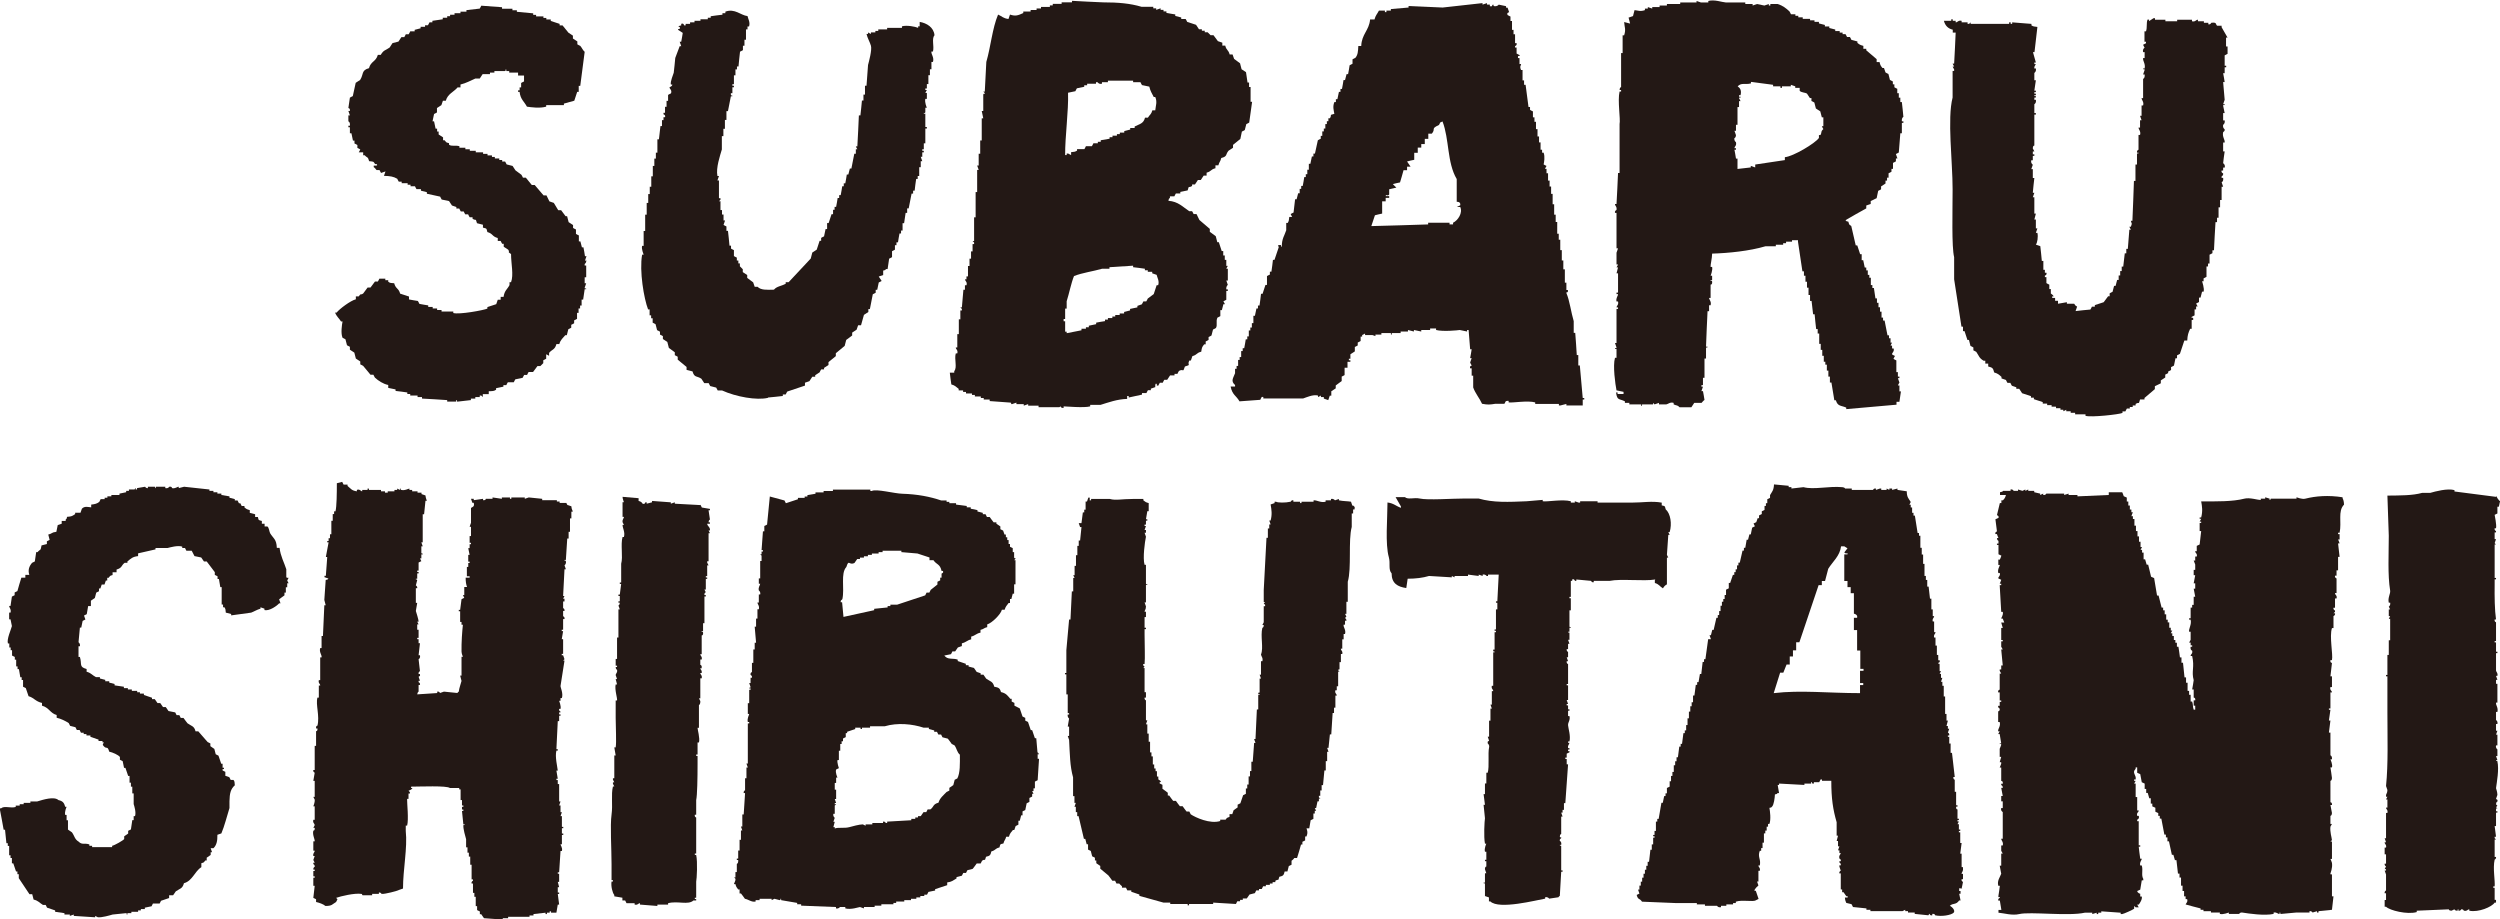 <?xml version="1.0" encoding="UTF-8"?>
<svg id="parts--logo--official" data-name="parts--logo--official" xmlns="http://www.w3.org/2000/svg" viewBox="0 0 163.64 60.16">
	<g id="parts--logo--official--details" data-name="parts--logo--official--details">
		<g>
			<path d="m50.27,26.02c.32-.03.65-.06.97-.1v-.1h.19c.03-.06.06-.13.1-.19.39-.13.77-.26,1.16-.39v-.19c.1-.03.19-.06.29-.1.06-.1.13-.19.19-.29h.19v-.1c.1-.06.19-.13.29-.19.03-.06.06-.13.1-.19h.19v-.1c.1-.06.19-.13.29-.19v-.19c.16-.13.32-.26.48-.39v-.19c.19-.16.39-.32.58-.48.03-.13.06-.26.1-.39.13-.1.26-.19.39-.29v-.19c.1-.06.19-.13.29-.19.03-.1.06-.19.1-.29h.19c.06-.23.13-.45.19-.68.1-.06.19-.13.29-.19v-.19h.1c.06-.32.13-.65.19-.97.06-.03.13-.06.19-.1v-.19h.1c.03-.16.06-.32.1-.48l.19-.1c-.06-.1-.13-.19-.19-.29.1-.03.19-.06.29-.1v-.29c.19-.06.08.01.19-.1h.1c.03-.23.06-.45.1-.68.06-.03.13-.06.19-.1v-.39c.06-.03.13-.06.19-.1v-.29h.1v-.19h.1c.03-.19.06-.39.1-.58h.1v-.19h.1v-.48h.1c.03-.23.06-.45.1-.68h.1v-.29h.1c.06-.32.13-.65.19-.97h.1v-.19h.1c.03-.26.06-.52.1-.77h.1v-.19h.1v-.58h.1v-.39h.1c-.03-.1-.06-.19-.1-.29h.1v-.29h.1v-.1h-.1v-.1h.1v-.39h.1v-.97h.1v-.1h-.1v-.87h-.1c-.02-.14.06.04.1-.1v-.29h.1s-.16-.35-.1-.58h.1v-.39h-.1c.03-.06.06-.13.1-.19h-.1v-.1h.1v-.29h.1v-.58h.1v-.39h.1v-.48h.1c.09-.31-.13-.49-.1-.68h.1c.09-.37-.1-.83.1-1.07-.05-.51-.5-.79-.97-.87v.29h-.1v.1c-.19-.08-.74-.19-1.06-.1v.1h-.97v.1h-.58v.1h-.19v.1h-.29v.1c-.06-.03-.13-.06-.19-.1v.1h-.1c.06.27.22.53.29.77.08.28-.14,1.07-.19,1.26-.03.45-.06.9-.1,1.36h-.1v.58h-.1v.39h-.1c-.03.32-.06.65-.1.97h-.1c-.03.68-.06,1.36-.1,2.03h-.1c.03.06.06.13.1.19h-.1v.29h-.1c-.06.32-.13.65-.19.97h-.1c-.03.13-.06.26-.1.39h-.1c-.03.19-.06.39-.1.58h-.1v.19h-.1c-.03.19-.06.39-.1.58h-.1v.19h-.1c-.03.19-.06.39-.1.58h-.1v.19h-.1v.29h-.1c-.06.19-.13.39-.19.58h-.1v.39h-.1c-.03.16-.06.32-.1.48-.06.03-.13.06-.19.1v.19h-.1c-.06.19-.13.39-.19.58l-.29.19c-.03.13-.06.26-.1.39-.48.52-.97,1.03-1.45,1.55h-.19v.1c-.28.16-.58.16-.77.39-.45.01-.86.04-1.07-.19h-.19l-.1-.29c-.13-.1-.26-.19-.39-.29v-.19c-.1-.06-.19-.13-.29-.19v-.19l-.19-.19v-.19h-.1v-.19h-.1v-.19c-.06-.03-.13-.06-.19-.1v-.39c-.06-.03-.13-.06-.19-.1v-.19h-.1c-.03-.32-.06-.65-.1-.97h-.1v-.29c-.06-.03-.13-.06-.19-.1.03-.1.06-.19.1-.29h-.1v-.39h-.1v-.29h-.1v-.58h-.1l.1-.1v-.1h-.1v-1.16h-.1c.03-.1.06-.19.1-.29h-.1c-.11-.53.18-1.36.29-1.74v-.87h.1v-.48h.1v-.58h.1v-.58h.1c.06-.32.13-.65.19-.97h.1c-.02-.14-.06.03-.1-.1v-.1h.1v-.39h.1v-.1h-.1v-.1h.1v-.58h.1v-.39h.1v-.19h.1c.03-.32.06-.65.1-.97.06-.03.13-.06.19-.1v-.29h.1v-.39h.1v-.68h.1v-.19h.1c.09-.27-.06-.49-.1-.68-.45-.05-.83-.52-1.45-.29v.1h-.19v.1c-.26.03-.52.06-.77.1v.1h-.19v.1h-.48v.1h-.39v.1h-.29v.1h-.29v.1h-.1s-.03-.18-.19-.1v.1c-.19.06-.08-.01-.19.1h.1v.1c-.01.08-.17-.02-.1.1.1.06.19.13.29.19-.03.19-.06.39-.1.58h-.1l.1.29h-.1c-.09.26-.21.54-.29.77-.03.32-.06.65-.1.97-.04.14-.23.56-.19.77h.1c-.03.16-.17.14-.19.19.02.11.18.18.1.39-.06.03-.13.06-.19.1v.39h-.1v.39h-.1v.39h-.1v.1s.15.04.1.19h-.1v.19h-.1v.39h-.1c-.03.29-.06.58-.1.87h-.1v.87h-.1v.39h-.1v.48h-.1v.68h-.1v.68h-.1v.48h-.1v.58h-.1v.77h-.1v1.07h-.1v.97h-.1c-.06.22.1.54.1.58h-.1c-.19,1.07.12,2.88.39,3.58h.1v.39h.1v.19h.1v.29c.06.03.13.06.19.1.03.13.06.26.1.39.06.03.13.06.19.1v.19c.06.03.13.06.19.1v.19c.1.06.19.13.29.19.03.13.06.26.1.39.13.1.26.19.39.29v.19c.06.03.13.06.19.1v.19c.19.16.39.32.58.48v.19c.13.03.26.06.39.1.12.43.29.28.58.48l.19.29h.29c.03.06.06.13.1.19.13.03.26.06.39.1l.1.19h.29c.9.41,2.27.66,3,.48Z" fill="#231815" stroke-width="0"/>
			<path d="m129.95,23.61v.19h.19v.19c.28.07.32.1.39.39.25.07.32.15.48.29v.1c.1.03.19.06.29.1.03.06.06.13.1.19h.19c.03.06.06.13.1.19.1.03.19.06.29.1v.1h.19c.06.1.13.19.19.29.19.06.39.13.58.19v.1h.19v.1c.19.06.39.13.58.19v.1h.29v.1h.29v.1h.29v.1h.29v.1h.19v.1c.06-.03.13-.06.19-.1v.1h.29v.1h.29v.1h.68v.1c.38.11,2.2-.09,2.42-.19v-.1h.19c.03-.06.06-.13.1-.19h.19v-.1h.19v-.1h.19v-.1c.26-.16.18.09.29-.29h.29v-.1c.23-.19.45-.39.68-.58v-.19c.13-.06.26-.13.39-.19v-.19c.1-.06.19-.13.29-.19v-.19c.06-.03.13-.06.19-.1v-.1c.06-.03.13-.06.19-.1v-.19c.06-.03.13-.06.19-.1.03-.16.06-.32.1-.48h.1v-.19c.06-.03.13-.06.19-.1.1-.29.19-.58.29-.87h.19c.02-.37.07-.5.19-.77h.1v-.58h.1v-.1c-.02-.11-.15.03-.1-.1.06-.03.13-.06.19-.1v-.39h.1v-.19h.1c-.03-.06-.06-.13-.1-.19l.19-.1v-.29h.1c.03-.13.06-.26.1-.39h.1c.07-.19-.1-.68-.1-.68h.1v-.19c.06-.03.13-.06.19-.1v-.68h.1v-.19h.1v-.58c.06-.03.13-.06.19-.1v-.19h.1c.03-.61.06-1.23.1-1.84h.1v-.29h.1v-.68h.1v-.48h.1v-.87h.1c-.03-.1-.06-.19-.1-.29,0,0,.14-.05.1-.29h-.1v-.1s.12-.04.1-.19c0-.01-.14-.04-.1-.19h.1v-.19h.1c.06-.19-.1-.29-.1-.29.03-.26.06-.52.1-.77h-.1v-.58h.1c.03-.2-.17-.36-.1-.68,0-.03.12-.03.1-.19,0,0-.14-.08-.1-.29,0,0,.14-.09.1-.29h-.1v-.48h.1c-.03-.16-.06-.32-.1-.48.02-.13.12.04.1-.1h-.1l.1-.29c-.03-.39-.06-.77-.1-1.16h.1c-.03-.19-.06-.39-.1-.58h.1v-.39h.1v-.1h-.1v-.68c.06-.03.13-.06.19-.1v-.48h-.1v-.58h.1c-.13-.23-.26-.45-.39-.68v-.1h-.29c-.12-.07.01-.25-.39-.19,0,0-.04.13-.19.1v-.1h-.29v-.1h-.39v-.1c-.12-.02-.16.16-.39.1v-.1h-.97v.1h-.77v-.1h-.68v-.1h-.1c-.1.06-.19.13-.29.19v-.1h-.1c-.09.25-.01.51-.1.77h-.1v.68h.1v.1c-.06.03-.13.06-.19.1.03.06.06.13.1.19,0,0-.15.08-.1.29h.1v.39h-.1c-.03.2.17.36.1.68h-.1c0,.14.09-.04.1.1-.03.1-.06.19-.1.29h.1c.03.26-.1.29-.1.29v1.26h-.1c0,.12.17.25.1.48h-.1v.68h-.1c.03.1.06.19.1.29h-.1v.48h-.1c0,.12.17.25.1.48h-.1v.97s-.12.02-.1.19h.1c0,.14-.07-.04-.1.1v.68h-.1v1.07h-.1c-.03.87-.06,1.74-.1,2.61h-.1c.03.19.11.11,0,.39h-.1c.03.06.06.13.1.19h-.1c-.03.42-.06.84-.1,1.26h-.1v.29h-.1c-.03.29-.06.58-.1.87h-.1v.29h-.1v.29h-.1v.29h-.1c-.03.13-.06.26-.1.39h-.1c-.03.13-.06.26-.1.39-.06.03-.13.06-.19.1v.19h-.1c-.1.13-.19.26-.29.39-.19.06-.39.13-.58.19v.1h-.19c-.03.06-.06.13-.1.19-.32.03-.65.06-.97.1.03-.1.06-.19.1-.29-.13-.08-.12-.07-.19-.19h-.48v-.1l-.58.1v-.19h-.19v-.19h-.19v-.1h.1c-.05-.11-.18-.17-.19-.19v-.29h-.1v-.29c-.06-.03-.13-.06-.19-.1v-.39h-.1v-.1s.15-.04.1-.19h-.1v-.19h-.1v-.58h-.1c-.03-.32-.06-.65-.1-.97-.1-.03-.19-.06-.29-.1.1-.12.16-.52.1-.77h-.1c.03-.1.06-.19.1-.29h-.1v-.58h-.1c.03-.13.06-.26.1-.39h-.1v-1.07h-.1c.03-.1.06-.19.1-.29h-.1c.03-.32.06-.65.1-.97h-.1v-.58h-.1c.03-.1.06-.19.1-.29,0,0-.15-.1-.1-.29h.1v-.29h.1v-.1h-.1v-.19h.1c-.03-.06-.06-.13-.1-.19,0-.21.1-.19.1-.19v-2.03h.1v-.1h-.1v-.58s.14-.07.1-.29h-.1v-.1c.02-.14.12.04.1-.1-.02-.13-.12.04-.1-.1h.1v-.1h-.1v-.1h.1v-.1h-.1c.03-.23.06-.45.1-.68h-.1v-.48s.14-.08.1-.29h-.1v-.1c.03-.06.06-.13.1-.19h-.1v-.1h.1c-.06-.23-.13-.45-.19-.68h.1c.06-.55.13-1.1.19-1.65-.22-.03-.25-.02-.39-.1v-.1c-.42-.03-.84-.06-1.26-.1v.1h-.1v-.1h-.1v.1h-2.52v-.1l-.1.1h-.1v-.1h-.39v-.1c-.22-.06-.28.12-.39.1v-.1h-.19v-.1h-.1v.1h-.48c.08.31.27.51.58.58v.19h.19c-.03.68-.06,1.36-.1,2.03h-.1c.03.06.06.13.1.19h-.1c.03.06.06.13.1.19v.1h-.1v1.74c-.36,1.38,0,4.19,0,6,0,1.44-.07,3.77.1,4.45v1.45c.16,1.03.32,2.07.48,3.1h.1v.29h.1c.06.19.13.39.19.58h.1c.03.13.06.26.1.39.06.03.13.06.19.1v.19c.06.03.13.06.19.1.19.28.18.4.48.58Z" fill="#231815" stroke-width="0"/>
			<path d="m69.43,26.6s0,.12.19.1v-.1c.14,0,1.34.11,1.74,0v-.1h.68c.52-.16,1.08-.37,1.74-.39v-.19h.1v.1c.29-.06.58-.13.87-.19v-.1h.29c.03-.06.06-.13.1-.19h.19v-.1c.1-.03.19-.06.29-.1v-.1s0-.2.1-.1v.1h.1c.03-.06.06-.13.1-.19h.19c.03-.06.06-.13.1-.19h.19c.06-.1.13-.19.19-.29h.29v-.1h.19c.03-.06.06-.13.1-.19.32-.18.24.17.39-.29.46-.13.12-.08.29-.39h.1c.03-.1.06-.19.1-.29.33-.09.25-.21.58-.29.04-.29.06-.31.19-.48h.1v-.19c.06-.03.13-.06.19-.1v-.19c.06-.03.13-.06.19-.1.03-.13.06-.26.1-.39.06-.03.13-.06.19-.1.12-.2-.02-.43.1-.68.06-.03.13-.06.19-.1v-.39h.1c.03-.13.06-.26.1-.39h.1c-.03-.06-.06-.13-.1-.19.06-.03.13-.06.19-.1v-.58h.1v-.1h-.1c-.02-.23.1-.29.1-.29-.03-.1-.06-.19-.1-.29h.1v-.77h-.1c.03-.06.06-.13.1-.19h-.1v-.39h-.1v-.29h-.1v-.29h-.1c-.06-.19-.13-.39-.19-.58h-.1c-.03-.13-.06-.26-.1-.39-.13-.1-.26-.19-.39-.29v-.19c-.23-.19-.45-.39-.68-.58-.06-.13-.13-.26-.19-.39h-.19c-.03-.06-.06-.13-.1-.19h-.19c-.41-.27-.71-.63-1.36-.68.06-.19-.01-.08.1-.19v-.1h.29c.03-.06.06-.13.1-.19h.29v-.1c.16-.03.32-.06.48-.1.11-.38.03-.12.29-.29v-.1h.19c.06-.1.13-.19.19-.29h.19c.06-.1.13-.19.19-.29h.19v-.19c.33-.09.25-.21.58-.29v-.19h.19c.07-.26.13-.22.19-.48.43-.11.26-.23.48-.48.1-.06.19-.13.29-.19v-.19c.16-.13.32-.26.48-.39.03-.16.06-.32.1-.48.06-.03.13-.06.19-.1.03-.13.06-.26.1-.39.06-.03.13-.06.19-.1.06-.45.13-.9.19-1.36h-.1v-.97h-.1v-.29h-.1c-.03-.23-.06-.45-.1-.68-.1-.06-.19-.13-.29-.19-.03-.13-.06-.26-.1-.39-.13-.1-.26-.19-.39-.29-.03-.1-.06-.19-.1-.29h-.19c-.09-.33-.21-.25-.29-.58h-.19v-.19c-.1-.03-.19-.06-.29-.1-.1-.13-.19-.26-.29-.39h-.19l-.19-.19h-.19v-.1h-.19v-.1h-.19c-.06-.1-.13-.19-.19-.29-.19-.06-.39-.13-.58-.19-.03-.06-.06-.13-.1-.19h-.29v-.1c-.13-.03-.26-.06-.39-.1v-.1c-.19-.03-.39-.06-.58-.1v-.1h-.19v-.1h-.19v-.1c-.1.03-.19.06-.29.1v-.1h-.19v-.1h-.77c-.74-.22-1.51-.29-2.52-.29-.68-.03-1.36-.06-2.03-.1v.1h-.68v.1h-.58v.1h-.19v.1h-.58v.1h-.29v.1h-.39v.1h-.48v.1c-.35.16-.51.22-.87.1-.03.1-.06.19-.1.29-.36-.05-.41-.17-.68-.29-.38.9-.48,2.11-.77,3.1-.03.65-.06,1.29-.1,1.94h-.1l.1.1c-.01.14-.06-.04-.1.1v1.07h-.1c.03.16.06.32.1.48h-.1v1.45h-.1v.87h-.1v.77h-.1l.1.29h-.1v1.45h-.1v1.65h-.1v1.55h-.1l.1.1v.1h-.1v.48h-.1v.48h-.1v.48h-.1v.68h-.1v.19h-.1c.02.13.17.17.1.39h-.1v.29h-.1c-.03.39-.06.77-.1,1.16h-.1l.1.1v.1h-.1v.58h-.1v.97h-.1v.87h-.1c0,.13.16.16.1.39h-.1c-.11.39.11.91-.1,1.16v.1h-.29c.03.26.06.52.1.77.26.07.3.16.48.29v.1h.29v.1h.19v.1h.39v.1h.19v.1h.39v.1h.19v.1h.39v.1c.45.03.9.06,1.36.1.13.03-.04.1.1.1.1-.03.19-.06.29-.1v.1h.48v.1c.1-.03.19-.06.29-.1v.1h.68v.1h1.36Zm.48-20.53c.16-.03.32-.06.48-.1.03-.06.06-.13.1-.19.16-.03.32-.06.48-.1v-.1h.19v-.1h.58v-.1h.1s.09.15.29.1v-.1h.39v-.1h1.65v.1h.48c.03.06.06.13.1.19.16.03.32.06.48.1.07.3.16.42.29.68h.1c.14.33.03.56,0,.87h-.19c-.07.27-.17.28-.29.48h-.19c-.1.4-.35.41-.68.58v.1h-.29v.1c-.13.03-.26.06-.39.1v.1h-.29v.1h-.19v.1h-.29v.1h-.19v.1l-.58.1v.1h-.19v.1h-.29c-.03.06-.06.13-.1.19h-.39c-.03.06-.06.13-.1.19h-.48v.1c-.14.08-.16.08-.39.1v.19c-.06-.03-.13-.06-.19-.1h-.1v.1h-.1c-.01-1.21.23-2.88.19-4.07Zm-.29,14.81h.1v-.68h.1v-.48c.16-.5.29-1.18.48-1.65.55-.22,1.26-.31,1.84-.48h.48v-.1c.52-.03,1.03-.06,1.55-.1v.1c.26.03.52.06.77.1v.1h.19v.1h.29v.1c.1.03.19.06.29.1.04.19.19.4.1.68h-.1c-.06.19-.13.39-.19.58-.13.1-.26.19-.39.29-.03.06-.06.13-.1.19h-.19c-.03.06-.06.13-.1.19-.1.03-.19.06-.29.1v.1c-.16.03-.32.06-.48.1v.1c-.13.03-.26.06-.39.1v.1h-.29v.1h-.29v.1h-.19v.1h-.29v.1h-.19v.1c-.19.03-.39.06-.58.1v.1c-.16.03-.32.06-.48.1v.1h-.19v.1h-.29v.1c-.32.06-.65.13-.97.19v-.1h-.1v-.68h-.1v-.1Z" fill="#231815" stroke-width="0"/>
			<path d="m38.39,17.06h-.1c.03-.1.06-.19.1-.29h-.1c-.03-.19-.06-.39-.1-.58h-.1c-.03-.13-.06-.26-.1-.39h-.1v-.39c-.06-.03-.13-.06-.19-.1v-.29c-.06-.03-.13-.06-.19-.1v-.19c-.1-.06-.19-.13-.29-.19-.03-.13-.06-.26-.1-.39h-.1c-.1-.13-.19-.26-.29-.39h-.19c-.1-.16-.19-.32-.29-.48-.1-.03-.19-.06-.29-.1-.06-.13-.13-.26-.19-.39h-.19c-.19-.23-.39-.45-.58-.68h-.19c-.13-.16-.26-.32-.39-.48h-.19c-.03-.06-.06-.13-.1-.19-.13-.1-.26-.19-.39-.29-.06-.1-.13-.19-.19-.29-.13-.03-.26-.06-.39-.1-.03-.06-.06-.13-.1-.19h-.19v-.1h-.19v-.1h-.29v-.1h-.19v-.1h-.29v-.1h-.29v-.1h-.48v-.1h-.39v-.1h-.29v-.1h-.39v-.1c-.23-.08-.51.03-.68-.1v-.1c-.24-.06-.16-.05-.29-.19h-.1v-.19c-.1-.06-.19-.13-.29-.19v-.19h-.1v-.19h-.1c-.03-.16-.06-.32-.1-.48h-.1c.03-.16.06-.32.1-.48l.19-.1v-.29c.1-.06.19-.13.29-.19l.1-.29h.19c.12-.45.52-.57.77-.87h.19v-.19c.35-.08.67-.26.97-.39h.29c.06-.1.13-.19.19-.29h.48v-.1h.29v-.1h.68c.14-.02-.04-.11.1-.1v.1h.19v.1h.58v.19h.39v.39c-.06.03-.13.06-.19.1v.29h-.1v.19h-.1v.1h.1c.05.49.3.63.48.97.27.04.84.12,1.26,0v-.1h1.16v-.1c.23-.06.45-.13.68-.19.06-.19.13-.39.19-.58h.1v-.39h.1c.1-.74.19-1.48.29-2.23-.13-.11-.18-.27-.29-.39-.06-.03-.13-.06-.19-.1v-.19c-.1-.06-.19-.13-.29-.19v-.19c-.1-.06-.19-.13-.29-.19-.13-.16-.26-.32-.39-.48h-.19v-.1c-.19-.06-.39-.13-.58-.19v-.1h-.29v-.1h-.19v-.1h-.48v-.1h-.19v-.1c-.36-.03-.71-.06-1.07-.1v-.1h-.29v-.1h-.68v-.1c-.45-.03-.9-.06-1.36-.1-.03.06-.06.13-.1.19-.29.03-.58.06-.87.1v.1h-.39v.1h-.39v.1h-.29v.1h-.19v.1h-.29v.1c-.23.03-.45.06-.68.1v.1h-.19c-.03.06-.06.13-.1.19h-.19v.1h-.29v.1c-.13.03-.26.06-.39.1v.1h-.29c-.03.06-.06.13-.1.19h-.19c-.03.06-.06.13-.1.19h-.19c-.06.1-.13.19-.19.29-.13.03-.26.06-.39.1l-.19.29c-.28.2-.39.15-.58.48h-.19c-.13.46-.46.41-.58.87-.52.14-.34.41-.58.77l-.29.19c-.06.29-.13.58-.19.87-.06.03-.13.06-.19.1-.03.23-.06.45-.1.68,0,0,.13.01.1.19h-.1l.1.29h-.1v.39s.13.04.1.29h-.1v.1h.1v.39h.1c.03.16.06.32.1.48h.1v.19c.06.03.13.06.19.1v.19c.06.03.13.06.19.1-.03.06-.06.13-.1.19h.29v.19h.1c.17.2.2.06.29.39.29.03.27,0,.39.19h.1c.14.15-.18.08-.19.1v.1c.11.06.14.16.19.19h.19c.03.06.06.13.1.19.1-.03.19-.06.29-.1-.03.1-.06.19-.1.29.39.01.62.04.87.19.03.06.06.13.1.19h.19v.1h.39v.1h.19v.1h.29c.03.06.06.13.1.19h.29v.1l.39.1v.1c.29.06.58.13.87.19.03.06.06.13.1.19.16.03.32.06.48.1.06.1.13.19.19.29.1.03.19.06.29.1v.1h.19c.03.06.06.13.1.19h.19c.03.06.06.13.1.19h.19c.03.06.06.13.1.19h.19v.1c.27.17.17-.09.29.29l.39.1v.19c.26.07.22.02.29.29.37.1.3.29.68.39v.19h.19c.03.06.06.13.1.19h.1v.19c.1.06.19.13.29.19.15.21-.1.1.19.29,0,.64.18,1.36,0,1.84h-.1v.19c-.15.29-.33.35-.39.77h-.19v.19h-.19c-.03.1-.06.19-.1.29-.19.06-.39.13-.58.19v.1c-.25.11-1.84.4-2.23.29v-.1h-.77v-.1h-.29v-.1h-.29v-.1h-.29v-.1c-.19-.03-.39-.06-.58-.1-.03-.06-.06-.13-.1-.19-.19-.03-.39-.06-.58-.1v-.19c-.19-.06-.39-.13-.58-.19-.1-.37-.29-.3-.39-.68-.22-.02-.26,0-.39-.1v-.1h-.19v-.1h-.39c-.03.06-.06.13-.1.19h-.19c-.1.13-.19.26-.29.39h-.19c-.1.13-.19.26-.29.39-.18.13-.14-.04-.29.19h-.19v.19c-.35.09-1.06.62-1.26.87h-.1c.09.25.26.37.39.58h.1c-.04.2-.13.78,0,1.07.06.03.13.06.19.1.03.13.06.26.1.39l.19.1v.19c.1.06.19.13.29.19.03.13.06.26.1.39.1.06.19.13.29.19v.19c.06.03.13.06.19.1.16.19.32.39.48.58h.19c.03.06.06.13.1.19.22.2.53.41.87.48v.19c.16.03.32.06.48.1v.1c.26.03.52.06.77.1v.1h.19v.1h.48v.1h.29v.1c.55.03,1.1.06,1.65.1v.1h.58v-.1c.14,0-.04.09.1.1,0,0,.84-.09.87-.1v-.1h.29v-.1h.29v-.1h.1l.1.1v-.19h.39v-.19c.25-.01.34,0,.48-.1v-.1c.16-.03.32-.06.48-.1v-.1h.19c.03-.06.06-.13.1-.19h.39c.03-.06.06-.13.1-.19.16-.03.32-.06.48-.1.03-.06.06-.13.1-.19h.19c.03-.06.06-.13.1-.19h.29c.1-.13.19-.26.29-.39h.19l.19-.19v-.19c.06-.03.13-.06.19-.1v-.29c.06.03.13.06.19.1v-.19c.19-.24.38-.19.48-.58h.19c.08-.29.23-.38.39-.58h.1c.03-.13.06-.26.1-.39.06-.03.13-.06.19-.1v-.19c.06-.03.13-.06.19-.1v-.19c.06-.03.13-.06.19-.1v-.39h.1v-.29h.1v-.19h.1v-.39h.1c.03-.23.06-.45.1-.68h.1c0-.14-.09.04-.1-.1.03-.1.06-.19.1-.29h-.1v-.39h.1v-.77h-.1v-.1s.14-.09.1-.29Z" fill="#231815" stroke-width="0"/>
			<path d="m90.03,22v-.1h.39v-.1h.58c.13.02-.04.11.1.1v-.1h.58v-.1h.48v-.1l.39.1v-.1c.16.03.32.06.48.1v-.1h.58v-.1h.39v.1c.45.12,1.44.02,1.55,0,.16.03.32.06.48.1v-.1h.1c.03.42.06.84.1,1.26h.1c-.03.19-.06.39-.1.58h.1c-.03.1-.06.19-.1.29.03.06.06.13.1.19-.04.07-.14,0-.1.19h.1v.48h.1v.77c.13.38.42.71.58,1.07.38.07.51.06.87,0h.58c.1-.04,0-.22.29-.19v.1c.27.04,1.24-.14,1.74,0v.1h1.55v.1h.1c.13-.03.26-.06.39-.1v.1h1.07v-.39h.1v-.1h-.1c-.06-.71-.13-1.42-.19-2.13h-.1v-.68h-.1c-.03-.48-.06-.97-.1-1.45h-.1v-.77c-.17-.56-.26-1.32-.48-1.84.02-.14.06.03.1-.1v-.1h-.1v-.48h-.1v-.87h-.1v-.58h-.1v-.68h-.1v-.68h-.1v-.39h-.1v-.77h-.1v-.48h-.1v-.68h-.1v-.68h-.1v-.48h-.1v-.39h-.1v-.48h-.1v-.29h-.1c.03-.06.06-.13.1-.19-.06-.03-.13-.06-.19-.1.03-.13.1-.5,0-.77h-.1v-.19h-.1v-.48h-.1v-.39h-.1v-.48h-.1v-.48h-.1v-.29h-.1v-.39c-.06-.03-.13-.06-.19-.1v-.19h-.1c-.06-.48-.13-.97-.19-1.45h-.1v-.29h-.1v-.68h-.1c-.12-.29.03-.3,0-.39h-.1v-.39h-.1v-.1c.02-.1.15.03.1-.1-.06-.03-.13-.06-.19-.1v-.39h-.1v-.1s.14-.03.1-.19h-.1v-.58h-.1v-.29h-.1v-.58h-.1v-.29c-.06-.03-.13-.06-.19-.1-.07-.17.07-.15.1-.19-.03-.1-.06-.19-.1-.29h-.1v-.1c-.16-.03-.32-.06-.48-.1,0,0-.08.13-.29.1-.13-.02.04-.09-.1-.1-.06.04,0,.15-.19.1v-.1h-.19v-.1c-.1.03-.19.06-.29.1v-.1c-.87.1-1.74.19-2.61.29-.74-.03-1.48-.06-2.23-.1v.1c-.39.03-.77.06-1.16.1v.1h-.29v.1h-.1v-.1h-.39c-.11.22-.23.32-.29.58h-.29c-.06.72-.55.95-.58,1.74h-.19c-.02.37-.03.57-.19.77l-.19.1v.29l-.19.1c-.03.19-.06.39-.1.58h-.1c-.03.13-.06.26-.1.39h-.1c-.03.19-.06.39-.1.58h-.1v.19h-.1c-.03.16-.06.32-.1.48h-.1v.19h-.1c-.12.31-.04.53,0,.77-.38.1-.13.03-.29.29h-.1v.19h-.1v.19h-.1v.29h-.1v.19h-.1v.29h-.1v.19c-.06.03-.13.06-.19.1-.06.29-.13.58-.19.87h-.1v.19h-.1c-.03.16-.06.32-.1.48h-.1v.39h-.1v.29h-.1v.19h-.1c-.03.19-.06.39-.1.58h-.1v.19h-.1v.29h-.1c-.03.13-.06.26-.1.39h-.1c-.03.29-.06.58-.1.87-.06.03-.13.06-.19.1.03.06.06.13.1.19h-.19c-.03.22-.02.25-.1.39h-.1v.48c-.12.37-.29.54-.29,1.07h-.15s.06,0,.1,0v-.1h-.19c.04.14.02.12.04.14-.09.28-.19.56-.28.83h-.1c-.03.26-.06.52-.1.77h-.1v.19c-.06.03-.13.06-.19.1v.58h-.1c-.06.19-.13.39-.19.58h-.1c-.03.26-.06.52-.1.77h-.1v.19h-.1c-.03.16-.06.32-.1.48h-.1v.48h-.1v.29h-.1v.19h-.1v.39h-.1v.19h-.1c-.03.19-.06.39-.1.58h-.1v.19h-.1v.39h-.1v.19h-.1v.39h-.1v.19h-.1v.29c-.12.32-.3.51,0,.77v.1h-.29c.11.56.36.58.58.97.45-.03.9-.06,1.36-.1.03-.06.06-.13.1-.19h.1v.1h2.61c.19-.06.65-.28.97-.19v.1c.06-.03.13-.06.19-.1v.1h.19v.1c.1.03.19.06.29.1.03-.1.06-.19.1-.29h.1v-.29c.1-.06.19-.13.29-.19v-.19c.13-.1.26-.19.39-.29v-.29c.06-.03.13-.06.19-.1v-.48h.19v-.39h.19v-.1h-.1v-.1h.1v-.29c.1-.06.19-.13.29-.19v-.29c.06-.03.13-.06.19-.1v-.19c.06-.03.13-.06.19-.1v-.29h.1v-.1c.06-.03.13-.06.19-.1v.1h.48Zm-.03-7.91c.16-.04.31-.08.47-.11v-.8h.23v-.23h.23v-.11h-.23c.02-.16.12.04.23-.11v-.34l.47-.11c-.08-.08-.16-.15-.23-.23.15-.04.31-.08.47-.11.08-.27.16-.53.23-.8h.23v-.23h.23l-.23-.34c.15-.04.31-.08.47-.11v-.46h.23v-.34h.23v-.23h.23v-.34h.23v-.34h.23c.28-.33-.1-.31.47-.57.14-.23-.03-.1.23-.23.45,1.16.29,2.69.93,3.77v1.49s.28-.03.23.23l-.23.11h.23c.18.38-.15.88-.47,1.03v.11h-.23v-.11h-1.4v.11c-1.24.04-2.48.08-3.72.11.08-.23.16-.46.23-.69Z" fill="#231815" stroke-width="0"/>
			<path d="m106.27,25.6v.19h-.39v-.1h-.1c.07.54.2.39.58.58v.1h.29v.1h.77v.1c.14,0-.04-.08.1-.1h.68v-.1l.1.1c.1-.03.19-.06.29-.1v.1h.48c.12-.02.25-.17.48-.1v.1c.22.1.24.03.39.19h.77c.06-.1.13-.19.19-.29h.48s.12-.15.19-.19c-.03-.19-.06-.39-.1-.58h-.1c.03-.1.06-.19.1-.29h-.1v-.1h.1v-.48h.1v-1.26h.1v-.68c.03-.13.09.04.1-.1h-.1c.03-.77.06-1.55.1-2.32h.1v-.39h.1c.07-.24-.1-.36-.1-.48h.1v-.87s.12.02.1-.19c-.01-.14-.11.04-.1-.1h.1v-.29h-.1s.15-.37.1-.58h-.1c-.02-.11.1-.58.1-.87,1.06-.03,2.45-.17,3.49-.48h.68v-.1h.48v-.1h.19v-.1h.39v-.1h.39v.1c.1.65.19,1.29.29,1.94h.1v.29h.1v.39h.1v.39h.1v.48h.1v.39h.1c.03.29.06.58.1.87h.1c.03.32.06.65.1.97h.1v.29h.1v.68h.1v.39h.1v.39h.1v.39h.1v.19h.1v.39h.1v.39h.1v.39h.1c.06.39.13.77.19,1.16h.1c.12.41.33.33.68.48v.1c1.1-.1,2.19-.19,3.29-.29v-.19h.19c.03-.23.06-.45.1-.68h-.1v-.39h-.1c.03-.06.06-.13.1-.19-.03-.1-.06-.19-.1-.29h.1v-.1h-.1v-.29h-.1v-.77c-.06-.03-.13-.06-.19-.1.03-.06.06-.13.1-.19-.06-.03-.13-.06-.19-.1-.03-.1.17-.18.1-.39h-.1v-.19h-.1c.03-.06.06-.13.1-.19h-.1v-.29h-.1v-.19h-.1c-.06-.32-.13-.65-.19-.97h-.1v-.19h-.1v-.39h-.1v-.29h-.1v-.29h-.1v-.29h-.1c-.03-.23-.06-.45-.1-.68h-.1v-.19h-.1v-.48h-.1v-.19h-.1v-.29h-.1v-.19h-.1c-.03-.16-.06-.32-.1-.48h-.1v-.39h-.1c-.06-.19-.13-.39-.19-.58h-.1c-.1-.42-.19-.84-.29-1.26-.04-.08-.13.01-.19-.29-.19-.06-.08.01-.19-.1.45-.26.9-.52,1.36-.77v-.19c.1-.03.19-.06.29-.1v-.19c.13-.06.26-.13.39-.19.03-.16.06-.32.1-.48.06-.03.13-.06.19-.1v-.19c.1-.06.19-.13.29-.19v-.19h.1v-.19h.1v-.29c.06-.03.13-.06.19-.1v-.19h.1v-.39c.06-.03.13-.06.19-.1v-.19h.1c-.03-.1-.06-.19-.1-.29.06-.03.13-.06.19-.1.03-.42.06-.84.1-1.26h.1v-.68h.1v-.1h-.1c-.02-.25.1-.29.1-.29-.03-.32-.06-.65-.1-.97h-.1v-.29h-.1v-.29h-.1v-.29c-.06-.03-.13-.06-.19-.1v-.19h-.1v-.19l-.19-.1c-.03-.13-.06-.26-.1-.39-.06-.03-.13-.06-.19-.1-.03-.1-.06-.19-.1-.29h-.1c-.11-.14-.14-.17-.19-.39h-.19v-.19c-.23-.19-.45-.39-.68-.58v-.1h-.19v-.19c-.22-.06-.24-.08-.39-.19v-.1c-.13-.03-.26-.06-.39-.1-.03-.06-.06-.13-.1-.19h-.19c-.03-.06-.06-.13-.1-.19h-.19v-.1h-.19v-.1h-.29v-.1c-.13-.03-.26-.06-.39-.1v-.1h-.29v-.1c-.13-.03-.26-.06-.39-.1v-.1h-.29v-.1h-.29v-.1h-.48v-.1h-.29v-.1h-.19v-.1h-.29c-.03-.06-.06-.13-.1-.19-.23-.21-.44-.38-.77-.48h-.48v.1h-.1v-.1c-.1.03-.19.06-.29.1-.16-.03-.32-.06-.48-.1-.1.03-.19.06-.29.1v-.1h-.48v-.1h-1.26c-.28-.02-.76-.21-1.16-.1v.1h-.48c-.1-.03-.19-.06-.29-.1v.1h-1.07v.1h-.87v.1h-.48v.1h-.48v.1c-.1-.03-.19-.06-.29-.1v.1h-.19v.1c-.31.11-.45.02-.68,0-.03.13-.06.26-.1.39-.1.03-.19.06-.29.1.03.13.06.26.1.39-.13-.03-.26-.06-.39-.1.02.35.13.45,0,.87h-.1v1.16h-.1v2.23s-.09,0-.1.19h.1v.1h-.1c-.14.6.07,1.8,0,2.13v3.2h-.1c-.03.68-.06,1.36-.1,2.03h-.1c-.01.12.14.16.1.39,0,.02-.13.03-.1.19h.1v2.32h.1c-.03.1-.06.19-.1.29v.77h.1c-.03.06-.06.13-.1.19h.1c-.03.13-.06.26-.1.39h.1v1.26h-.1v.1h.1c0,.13-.15.24-.1.48h.1c.05.23-.08.25-.1.39h.1v.1h-.1v2.23h-.1c.03.1.06.19.1.29-.02.14-.11-.04-.1.1h.1v.58h-.1c-.15.52.02,1.73.1,2.13.16.03.32.06.48.1Zm7.26-16.56s.09-.02.1-.19c-.03-.1-.06-.19-.1-.29h.1v-.39h.1v-1.16h.1v-.39h.1c-.03-.06-.06-.13-.1-.19.03-.13.13.04.1-.1h-.1v-.1h.1c.08-.33-.04-.47-.19-.58.26-.26.46-.09.87-.19v-.1c.48.06.97.13,1.45.19v.1h.48v.1h.1v-.1h.58v-.1c.1.03.19.06.29.1v.1h.29v.19c.08.12.37.11.48.19.06.1.13.19.19.29h.1v.19c.06.03.13.06.19.1.03.13.06.26.1.39l.29.19c.03.13.06.26.1.39h.1v.58h-.1c.03.06.06.13.1.19-.19.17-.08.19-.19.39h-.1v.19c-.24.35-1.68,1.21-2.23,1.26v.19c-.65.1-1.29.19-1.94.29v.19c-.1-.03-.19-.06-.29-.1v.1c-.29.03-.58.06-.87.1v-.68h-.1c-.03-.19-.06-.39-.1-.58h.1v-.1h-.1c.02-.14.15-.16.1-.39,0,0-.14-.09-.1-.29Z" fill="#231815" stroke-width="0"/>
		</g>
		<g>
			<path d="m108.32,37.98v.18c.28.08.31.22.53.35.08-.13.13-.19.26-.26v-1.75h.09c-.03-.06-.06-.12-.09-.18.03-.44.06-.88.09-1.31h.09c-.03-.06-.06-.12-.09-.18h.09c.16-.54.06-1.21-.26-1.49-.07-.24-.02-.2-.26-.26v-.18c-.65-.12-1.23,0-2.01,0h-2.19v-.09h-1.14v.09h-.09c-.09-.03-.18-.06-.26-.09v.09h-.26v-.09c-.55-.15-1.54.05-1.84,0v-.09c-.35.03-.7.06-1.05.09-1.17.05-2.19.1-3.15-.18h-.88c-.86,0-2.44.12-2.98,0-.33-.08-.76.09-.96-.09h-.61c.12.2.23.41.35.61v.09c-.32-.11-.47-.3-.88-.35,0,1.07-.16,2.71.09,3.59.11.4-.05.8.18,1.05,0,.66.4.88.96.96.05-.31.04-.28.09-.61.53,0,1-.06,1.4-.18.5.03.99.06,1.49.09v-.09c.06.03.12.06.18.09v-.09h.88v-.09c.23.03.47.06.7.09v-.09c.09.03.18.06.26.09v-.09c.18-.04.26.09.26.09h.09v-.09h.7c-.03.58-.06,1.17-.09,1.75h-.09v.09h.09v.44h-.09v1.31h-.09v.09h.09v.09h-.09v1.14h-.09v.09c.07.1.11-.03.09.09h-.09v2.19h-.09c-.05.21.1.23.09.35h-.09v.88h-.09c.03.09.06.18.09.26h-.09v.79h-.09v1.05h-.09c.03.09.06.18.09.26-.03.06-.12,0-.09.18,0,0,.13.09.09.26-.09.41.03,1.24-.09,1.66h-.09v.7h-.09v.7h-.09c.03.23.06.47.09.7h-.09c.03.29.06.58.09.88-.03.18-.09,1.21,0,1.66h.09s-.15.31-.09.53h.09v.53h-.09v.09h.09v.35s-.1-.01-.09.18c.03.09.06.18.09.26h-.09v.61h-.09c-.01.12.06-.03.09.09v.79c.09.03.18.06.26.09v.26h.09c.56.56,3.05-.09,3.59-.18v-.09c.19-.04.26.09.26.09.2-.03.41-.06.61-.09.07-.1-.01-.01.09-.09.03-.53.06-1.05.09-1.58h.09v-.09h-.09v-1.58c-.02-.12-.08.04-.09-.09h.09c.04-.21-.09-.26-.09-.26-.03-.14.09-.16.09-.18.02-.12-.02.02-.09-.09,0-.18.09-.18.09-.18v-1.14h.09c-.03-.09-.06-.18-.09-.26h.09v-.18h.09v-.44h.09c.06-.85.12-1.69.18-2.54h-.09v-.35h-.09v-.09h.09v-.26c.06-.03.12-.06.18-.09.04-.12-.03-.03-.09-.09v-.09h.09v-.09h-.09c-.03-.21.07-.22.09-.35h-.09v-.09h.09c.09-.35-.07-.83-.09-1.05-.02-.21.16-.33.09-.61h-.09v-.35h.09v-.09h-.09v-.26h-.09v-.09h.09c-.03-.09-.06-.18-.09-.26h.09v-.96h-.09v-.09h.09v-1.31s-.11,0-.09-.18h.09c-.03-.09-.06-.18-.09-.26h.09v-.35s-.11-.03-.09-.18h.09v-.35h.09c-.03-.09-.06-.18-.09-.26h.09v-.44c-.02-.12-.1.04-.09-.09h.09v-.26h.09c.01-.12-.06.03-.09-.09v-1.05h.09v-.79h-.09v-.09h.09v-1.05h.09v-.09c.13-.07.18.09.18.09h.09v-.09c.32.03.64.06.96.09.03,0,.02.12.18.09v-.09h1.05c.72-.15,2.23.04,2.98-.09Z" fill="#231815" stroke-width="0"/>
			<path d="m18.74,37.79v-.53c-.14-.44-.38-.86-.44-1.4h-.18c-.02-.58-.24-.62-.44-.96-.06-.12-.07-.37-.18-.44h-.18v-.18h-.18v-.18c-.24-.07-.2-.02-.26-.26h-.18v-.18c-.12-.03-.23-.06-.35-.09v-.18c-.19-.05-.22-.07-.35-.18v-.09h-.18c-.03-.06-.06-.12-.09-.18h-.09c-.03-.06-.06-.12-.09-.18h-.18v-.09c-.12-.03-.23-.06-.35-.09v-.09c-.18-.03-.35-.06-.53-.09v-.09h-.26v-.09h-.26v-.09h-.26v-.09c-.55-.06-1.11-.12-1.66-.18-.12.03-.23.06-.35.09v-.09c-.12,0-.22.14-.44.09,0,0,0-.12-.18-.09,0,0-.07.13-.26.09v-.09h-.61v.09c-.12,0,.03-.07-.09-.09h-.44v.09c-.13.02-.18-.09-.18-.09-.18.03-.35.06-.53.09v.09h-.09v-.09c-.12.03.03.05-.09.09h-.35v.09h-.18v.09c-.15.03-.29.06-.44.09v.09h-.53v.09h-.26v.09h-.18v.09h-.26c-.03.06-.06.12-.09.18-.15.12-.28.15-.53.18v.18c-.19-.02-.44-.1-.61.09-.03.09-.06.18-.09.26h-.35v.09c-.18.12-.21.16-.53.18-.05.17.01.08-.09.18v.09h-.26v.18c-.09.03-.18.06-.26.09-.03.15-.06.29-.09.44-.34.04-.24.11-.53.18.03.12.06.23.09.35-.06.03-.12.06-.18.09v.18c-.12.03-.23.06-.35.09-.07.4-.07.21-.26.44h-.09c-.03.2-.06.41-.09.61-.06.03-.12.06-.18.09-.2.23-.28.49-.18.79h-.26v.18h-.26c-.09.29-.18.58-.26.88-.06.03-.12.06-.18.09v.18c-.06.03-.12.06-.18.09-.03.2-.06.41-.09.61h-.09c0,.11.15.22.09.44h-.09v.44h.09c.03.15.06.29.09.44-.05.22-.35.85-.26,1.14h.09v.26h.09v.18h.09v.35c.06.03.12.06.18.09v.18h.09v.44h.09v.18h.09c.03.18.06.35.09.53h.09v.18h.09v.44c.06.03.12.06.18.09.06.18.12.35.18.53.36.1.46.35.88.44v.18c.46.12.54.5.96.61v.18c.27.06.58.21.79.35.03.06.06.12.09.18.12.03.23.06.35.09.03.06.06.12.09.18h.18c.03.06.06.12.09.18h.18v.09h.18v.09h.26v.09c.18.06.35.12.53.18v.09h.26v.09h.09c-.06.14-.12.13,0,.26.2.21.23-.06.35.35.21.04.6.21.7.35v.18c.06.03.12.06.18.09.03.15.06.29.09.44h.09c.06.18.12.35.18.53h.09v.44h.09v.26h.09v.44h.09v.7c.04.13.17.53.09.79h-.09v.26h-.09c-.03.2-.06.41-.09.61-.06.03-.12.06-.18.09v.18c-.09.06-.18.12-.26.18v.18c-.07.09-.62.41-.79.44v.09h-1.31v-.09h-.18v-.09c-.32-.11-.48.05-.7-.18-.27-.16-.26-.36-.44-.61l-.26-.18v-.61h-.09v-.35h-.09c-.06-.2.09-.53.09-.53h-.09c-.07-.27-.17-.38-.44-.44-.29-.26-1-.03-1.4.09h-.44v.09h-.44v.09h-.26v.09h-.26v.09c-.33.1-.75-.1-.96.09h-.09c.09.47.18.93.26,1.4h.09c.03.29.06.58.09.88h.09v.18h.09v.61h.09v.18h.09v.35h.09c.06.18.12.35.18.53h.09v.18h.09v.26c.23.35.47.7.7,1.05h.18c.03.12.06.23.09.35.31.07.39.22.61.35h.18c.03.06.06.12.09.18.18.06.35.12.53.18v.09c.2.03.41.06.61.09v.09h.35v.09c.09-.03.18-.06.26-.09v.09c.47.03.93.06,1.4.09v-.09c.06.03.12.06.18.09.28.02.76-.12.96-.18.29-.03.58-.06.88-.09.12.02-.03.11.09.09v-.09h.26v-.09h.44v-.09h.18v-.09h.26v-.09c.15-.03.29-.06.44-.09.03-.06.06-.12.09-.18h.44c.03-.06.06-.12.09-.18.18-.06.35-.12.53-.18v-.18h.26c.06-.09.12-.18.18-.26.26-.18.44-.17.53-.53.56-.15.7-.78,1.14-1.05v-.26c.22-.06.14-.05.26-.18h.09v-.18c.09-.06.18-.12.26-.18v-.18h.09c-.03-.09-.06-.18-.09-.26h.18c.2-.19.27-.47.26-.88.09-.03.18-.06.26-.09.21-.5.36-1.11.53-1.66v-.44c.01-.52.08-.81.35-1.05-.02-.17,0-.26-.09-.35h-.18c-.03-.06-.06-.12-.09-.18-.09-.03-.18-.06-.26-.09v-.26c-.06-.03-.12-.06-.18-.09v-.09h.09v-.09h-.09v-.26h-.09c-.06-.18-.12-.35-.18-.53-.06-.03-.12-.06-.18-.09-.03-.12-.06-.23-.09-.35-.09-.06-.18-.12-.26-.18v-.18c-.06-.03-.12-.06-.18-.09-.2-.23-.41-.47-.61-.7h-.18c-.09-.36-.27-.34-.53-.53-.09-.12-.18-.23-.26-.35h-.18c-.03-.06-.06-.12-.09-.18h-.18c-.03-.06-.06-.12-.09-.18-.15-.03-.29-.06-.44-.09-.06-.09-.12-.18-.18-.26h-.18c-.06-.09-.12-.18-.18-.26h-.18c-.06-.09-.12-.18-.18-.26h-.18v-.09c-.18-.06-.35-.12-.53-.18v-.09h-.26v-.09h-.18v-.09h-.35v-.09h-.26v-.09h-.26v-.09c-.2-.03-.41-.06-.61-.09v-.09c-.12-.03-.23-.06-.35-.09v-.09h-.26v-.09c-.12-.03-.23-.06-.35-.09v-.09h-.26c-.21-.1-.34-.29-.61-.35v-.18c-.52-.14-.29-.31-.44-.79h-.09v-.7h.09c.04-.18-.09-.26-.09-.26.03-.32.06-.64.09-.96h.09c.03-.15.06-.29.09-.44.06-.03.12-.06.18-.09-.03-.09-.06-.18-.09-.26.06-.03.12-.06.18-.09.03-.18.06-.35.09-.53h.18v-.35c.09-.06.18-.12.26-.18.03-.12.06-.23.09-.35.06-.03.12-.06.18-.09v-.18h.09c.03-.09.06-.18.09-.26h.18c.03-.09.06-.18.09-.26h.09v-.18h.09c.12-.13.04-.12.26-.18v-.18h.26v-.18c.38-.11.3-.27.53-.44h.18v-.09c.22-.18.33-.31.7-.35v-.18c.38-.09.76-.18,1.14-.26v-.09h.79c.15-.04.68-.19.96-.09v.09h.18c.03.06.06.12.09.18h.35c.06.12.12.23.18.35.15.03.29.06.44.09.06.09.12.18.18.26h.18c.18.23.35.47.53.7v.18c.06.03.12.06.18.09v.18h.09c.03.18.06.35.09.53h.09v1.14h.09v.18h.09c.08.12.07.15.09.35.12.03.23.06.35.09v.09c.44-.06.88-.12,1.31-.18.19-.07.37-.19.61-.26v-.09c.09.03.18.06.26.09v.09c.32.09.85-.3.96-.44h.09c-.03-.09-.06-.18-.09-.26.12-.09.23-.18.35-.26v-.18h.09v-.35h.09v-.26h.09c-.03-.06-.06-.12-.09-.18.03-.06.06-.12.09-.18h-.09Z" fill="#231815" stroke-width="0"/>
			<path d="m68.01,49.37h-.09c-.03-.35-.06-.7-.09-1.05h-.09c-.06-.18-.12-.35-.18-.53h-.09c-.06-.18-.12-.35-.18-.53-.06-.03-.12-.06-.18-.09v-.18c-.06-.03-.12-.06-.18-.09-.06-.18-.12-.35-.18-.53-.12-.06-.23-.12-.35-.18v-.18c-.06-.03-.12-.06-.18-.09v-.18h-.09c-.19-.22-.27-.36-.61-.44-.07-.26-.16-.3-.44-.35-.09-.36-.27-.34-.53-.53-.06-.09-.12-.18-.18-.26h-.18v-.09c-.09-.03-.18-.06-.26-.09-.06-.09-.12-.18-.18-.26-.12-.03-.23-.06-.35-.09v-.09h-.18v-.09c-.18-.06-.35-.12-.53-.18v-.09c-.27-.11-.58,0-.79-.18l-.09-.09c.15-.03.29-.06.44-.09.03-.06.06-.12.09-.18h.18c.06-.09.12-.18.18-.26.09-.03.18-.06.26-.09v-.18c.29-.07.34-.2.61-.26v-.18c.28-.07.32-.2.61-.26v-.18c.24-.06.2-.12.44-.18v-.18c.3-.08.89-.66.96-.96h.18c.07-.23.14-.27.26-.44h.09v-.26h.09c.03-.12.06-.23.09-.35h.09v-.61h.09v-1.58h-.09l.09-.09c-.01-.12-.05.03-.09-.09v-.35h-.09v-.26c-.06-.03-.12-.06-.18-.09v-.18h-.09v-.26h-.09v-.18h-.09v-.18h-.09c-.03-.09-.06-.18-.09-.26-.06-.03-.12-.06-.18-.09v-.18c-.09-.06-.18-.12-.26-.18v-.09h-.18c-.09-.12-.18-.23-.26-.35h-.18c-.03-.06-.06-.12-.09-.18h-.18v-.09c-.12-.03-.23-.06-.35-.09v-.09c-.15-.03-.29-.06-.44-.09v-.09h-.26v-.09c-.23-.03-.47-.06-.7-.09v-.09h-.44v-.09h-.18v-.09h-.35c-.73-.25-1.56-.41-2.54-.44-.52-.01-1.72-.34-2.01-.18h-.09v-.09h-2.45v.09h-.61v.09h-.53v.09c-.18.03-.35.06-.53.09v.09h-.18v.09h-.44v.09c-.26.09-.53.18-.79.26-.03-.06-.06-.12-.09-.18l-.96-.26c-.06.61-.12,1.23-.18,1.84-.06.03-.12.06-.18.09v.35h-.09c-.03.41-.06.82-.09,1.23h.09v.09h-.09v.18h-.09l.09.09v.35h-.09v1.14h-.09v.35h.09c-.01.12-.14.22-.09.44,0,0,.13.08.09.26h-.09v.53h-.09c0,.11.15.22.09.44h-.09v.61h-.09v.53h-.09c.03.35.06.7.09,1.05h-.09v.44h-.09v.88h-.09v.61s-.11-.01-.09.18c0,0,.12.04.09.18h-.09v.35h-.09c.03.09.06.18.09.26-.03.12-.11-.03-.09.09h.09v.09h-.09v.88h-.09v.7h.09c0,.07-.15.29-.09.53h.09v.09h-.09v2.63h-.09c.03.09.06.18.09.26h-.09v.7h-.09v.79s-.11.03-.09.18h.09c-.03.47-.06.93-.09,1.4h-.09v.79h-.09l.09.26h-.09v.61h-.09v.7h-.09v.53h-.09v.09h.09c.02.24-.09.25-.09.26v.53h-.09v.35h-.09l.09.09c.02.16-.11.3-.09.35h.09c.05.2.08.21.18.35h.09v.26h.09c.09.12.18.23.26.35.23.04.44.24.7.18v-.09h.26v-.09h.79v.09c.06-.03.12-.06.18-.09.12.03.23.06.35.09.12-.03-.03-.11.09-.09v.09c.35.06.7.12,1.05.18v.09h.26v.09c.76.03,1.52.06,2.28.09v.09c.18.04.26-.09.26-.09h.35v.09c.38.1.86-.08.96-.09.09.03.18.06.26.09v-.09h.7v-.09h.44v-.09h.79v-.09h.18v-.09h.53v-.09h.44v-.09h.35v-.09h.26v-.09h.26v-.09h.18c.03-.06.06-.12.09-.18.15-.03.29-.06.44-.09v-.09c.26-.09.53-.18.79-.26v-.18c.31-.04.38-.13.61-.26v-.09c.12-.03.23-.06.35-.09.03-.06.06-.12.09-.18h.18c.03-.06.06-.12.09-.18.12-.03.23-.06.35-.09.09-.12.18-.23.26-.35h.26c.03-.06.06-.12.09-.18.23-.16.16.09.26-.26.25-.06.29-.09.35-.35.3-.08.23-.19.53-.26.07-.24.02-.2.26-.26.06-.24.12-.2.18-.44h.18c.06-.23.14-.29.26-.44h.09l.09-.26c.06-.03.12-.06.18-.09v-.26h.09c.03-.12.06-.23.09-.35h.09v-.26c.06-.03.12-.06.18-.09.03-.15.06-.29.09-.44.06-.03.12-.06.18-.09v-.26c.06-.03.12-.06.18-.09v-.18h.09c-.03-.06-.06-.12-.09-.18h.09v-.18h.09v-.44c.06-.03.12-.06.18-.09.03-.47.06-.93.09-1.4h-.09v-.44Zm-12.87-10.16c.15-.69-.13-1.68.26-2.1.17-.54.16-.08.53-.26.06-.09.12-.18.18-.26h.18v-.09h.26v-.09h.26v-.09h.26v-.09h.44v-.09h.26v-.09h1.23v.09c.35.03.7.06,1.05.09.26.09.53.18.79.26v.18h.26c.2.3.43.23.53.7h.09c.06.15-.08.15-.09.18v.26h-.09v.18c-.06.03-.12.06-.18.09v.18c-.15.12-.29.23-.44.35-.03.06-.06.12-.09.18h-.18c-.03.06-.06.12-.09.18-.61.2-1.23.41-1.84.61h-.44v.09h-.18v.09c-.29.03-.58.06-.88.09v.09c-.67.15-1.34.29-2.01.44-.03-.32-.06-.64-.09-.96h-.09c-.02-.15.08-.15.09-.18Zm7.53,11.74c-.06.03-.12.06-.18.09-.03.12-.06.23-.09.35-.09.06-.18.12-.26.18v.18c-.06.03-.12.06-.18.09-.19.2-.45.4-.53.7-.38.1-.3.28-.53.44h-.18c-.03.06-.06.12-.09.18h-.18c-.06.09-.12.18-.18.26h-.18v.09h-.18v.09h-.26v.09c-.53.03-1.05.06-1.58.09v.09c-.1.02-.18-.09-.18-.09h-.09v.09h-.7v.09h-.44v.09c-.06-.03-.12-.06-.18-.09-.22,0-.71.13-.88.18-.32.09-.74,0-.96.09v-.09h-.09c.03-.12.06-.23.09-.35h-.09c.03-.09.06-.18.09-.26,0,0-.13-.08-.09-.26h.09v-.53c.03-.12.07.04.09-.09h-.09v-.09h.09c-.03-.09-.06-.18-.09-.26h.09v-.61h-.09v-.44h.09v-.35h.09s-.16-.33-.09-.53c.06-.03.12-.06.18-.09,0,0-.13-.36-.09-.53h.09v-.61h.09v-.44h.09v-.18h.09v-.18c.06-.03.12-.06.18-.09v-.26h.09v-.09c.18-.06.35-.12.53-.18v-.09h.35v.09h.09v-.09h.53v-.09h.96c.84-.25,1.82-.15,2.54.09h.35v.09c.12.03.23.06.35.09v.09h.18c.03.06.06.12.09.18h.18c.03.06.06.12.09.18.12.03.23.06.35.09.09.12.18.23.26.35.06.03.12.06.18.09.15.21.16.45.35.61,0,.58.03,1.19-.18,1.58Z" fill="#231815" stroke-width="0"/>
			<path d="m45.83,33.06c-.55-.03-1.11-.06-1.66-.09v-.09c-.09.03-.18.06-.26.09v-.09c-.41-.03-.82-.06-1.23-.09v.09l-.35.09v-.09h-.09s-.02.15-.18.09c-.01,0-.02-.12-.26-.18v-.18c-.35-.03-.7-.06-1.05-.09,0,.14.09.34.09.35h-.09v.96h.09c0,.12-.11.14-.09.35.03.06.06.12.09.18h-.09c0,.21.18.47.09.79h-.09c-.14.51.04,1.3-.09,1.75v1.23h-.09v.09h.09c-.03.23-.06.47-.09.7h-.09v.09h.09v.35h-.09v.09h.09c0,.15-.09.18-.09.18.03.09.06.18.09.26h-.09v1.84h-.09v1.4h-.09v.44h.09v.09h-.09c0,.16.09.18.09.18.04.21-.08.22-.09.35.03.09.06.18.09.26h-.09c.03.12.06.23.09.35h-.09c-.08.33.12.91.09,1.05h-.09v1.14c0,.6.06,1.61,0,1.93h-.09c.03.18.06.35.09.53h-.09v1.49h-.09v.09c.03.06.06.12.09.18h-.09v.09c.03.06.06.12.09.18h-.09c-.13.54,0,1.2-.09,1.84-.1.71,0,2.23,0,3.24v1.05h.09v.09h-.09c-.05.3.06.75.18.88v.09c.18.03.35.06.53.09v.18h.18c.03.06.06.12.09.18h.53v.09c.21.05.23-.09.35-.09v.09c.38.03.76.06,1.14.09v-.09h.7v-.09c.62-.17,1.32.14,1.66-.18h.18v-.09h-.09v-.09h.09v-1.05c.04-.18.1-1.29,0-1.75h-.09v-.09h.09v-2.36s-.12-.02-.09-.18h.09v-.96c.07-.31.09-1.46.09-2.36v-.53h-.09v-.09h.09v-.79h.09c.08-.27-.1-.88-.09-.96h.09v-1.49s.1-.03.09-.26c-.03-.06-.06-.12-.09-.18h.09v-1.31h.09c.05-.21-.1-.24-.09-.35h.09c.03-.19-.09-.26-.09-.26-.02-.12.07.04.09-.09.02-.18-.09-.18-.09-.18v-.35h.09c.05-.2-.1-.24-.09-.35h.09v-1.23s.11.02.09-.18c-.01-.12-.11.03-.09-.09h.09v-.53h.09v-1.75h.09v-.09h-.09c-.02-.17.09-.18.09-.18-.03-.06-.06-.12-.09-.18h.09v-.7h.09v-.09h-.09v-.09h.09v-.7h.09c-.03-.06-.06-.12-.09-.18v-.09h.09v-1.84h.09c-.03-.06-.06-.12-.09-.18h.09c.03-.22-.17-.27-.18-.44h.18v-.09h-.09c0-.16.09-.18.09-.18-.03-.2-.06-.41-.09-.61h.09v-.09c-.18-.03-.35-.06-.53-.09-.03-.06-.06-.12-.09-.18Z" fill="#231815" stroke-width="0"/>
			<path d="m88.52,33.1c-.03-.09-.06-.18-.09-.26-.21-.04-.51-.03-.79-.09v-.09c-.09.03-.18.06-.26.09,0,0-.08-.13-.26-.09v.09h-.35v.09c-.31.09-.59-.12-.79-.09v.09h-.79v.09h-.09v-.09h-.44v-.09c-.15-.03-.15.08-.18.09-.36.08-.84.07-.96,0h-.09v.09c-.09.03-.18.06-.26.09.06.34.11.65,0,1.05h-.09c.03.09.06.18.09.26h-.09v.26h-.09v.61h-.09c-.06,1.14-.12,2.28-.18,3.42v.79h.09l-.09.09.09.09v.09h-.09v1.05c-.03.06-.06.12-.09.18h.09c0,.19-.09.18-.09.18-.14.56.09,1.31-.09,1.75.01.12.15.22.09.44h-.09v.88h-.09c.03.09.06.18.09.26h-.09v.88c-.03.12-.11-.04-.09.09.02.12.12-.03.09.09h-.09v.96h-.09c-.03.64-.06,1.28-.09,1.93h-.09c.03.09.06.18.09.26h-.09c-.03.41-.06.82-.09,1.23h-.09v.61h-.09v.35h-.09v.53h-.09v.26h-.09v.35c-.06.03-.12.06-.18.09-.06.18-.12.35-.18.53-.06.03-.12.06-.18.09v.18c-.09.06-.18.12-.26.18-.03.09-.06.18-.09.26h-.18v.18c-.26.07-.19.14-.26.18h-.35v.09c-.66.21-1.62-.23-1.93-.44-.03-.06-.06-.12-.09-.18h-.18c-.09-.12-.18-.23-.26-.35h-.18c-.09-.12-.18-.23-.26-.35h-.18c-.09-.12-.18-.23-.26-.35h-.09v-.18c-.12-.09-.23-.18-.35-.26v-.26c-.06-.03-.12-.06-.18-.09v-.09h.09c-.05-.13-.15-.13-.18-.18v-.18h-.09v-.35h-.09v-.18h-.09v-.26h-.09v-.53h-.09v-.26h-.09v-.7h-.09v-.53h-.09v-.61h-.09c.03-.09.06-.18.09-.26h-.09v-1.31s-.11-.02-.09-.18h.09v-.35h-.09v-1.58h-.09l.09-.09-.09-.09v-.09h.09c.04-.38,0-1.28,0-1.93v-.35h.09v-.09h-.09v-.7h.09v-.35h-.09c0-.1.09-.13.09-.35-.03-.09-.06-.18-.09-.26h.09v-1.14h.09c0-.12-.07.03-.09-.09v-1.23h-.09c-.13-.44.02-1.52.09-1.84-.03-.09-.06-.18-.09-.26h.09v-.18h-.09c.03-.09.06-.18.09-.26h-.09v-.09h.09v-.26h.09v-.09h-.09c.03-.18.06-.35.09-.53h.09v-.53c-.2-.05-.21-.08-.35-.18v-.09h-.7c-.71,0-1.11.11-1.49,0h-1.23v.09h-.09v-.18h-.09c-.03.09-.06.18-.09.26h-.09v.53h-.09v.18h-.09c-.03.23-.06.47-.09.7h-.18c.03.09.06.18.09.26h.09c-.03.29-.06.58-.09.88h-.09v.35h-.09v.61h-.09v.7h-.09v.61h-.09c.03.06.06.12.09.18h-.09v.88h-.09c-.03.61-.06,1.23-.09,1.84h-.09c-.06.67-.12,1.34-.18,2.01v1.49h-.09v.09h.09v1.31h.09v1.23h.09v.09h-.09c-.03.19.09.26.09.26-.03.18-.06.35-.09.53h.09v.61h-.09c.03.09.06.18.09.26.05.92.05,1.71.26,2.45v1.23h.09v.44h.09c-.03.09-.06.18-.09.26h.09v.35h.09v.26h.09c.12.5.23.99.35,1.49h.09c.03.12.06.23.09.35h.09v.35c.06.03.12.06.18.09.03.12.06.23.09.35.06.03.12.06.18.09v.18h.09v.18c.09.06.18.12.26.18v.18c.18.15.35.29.53.44.09.12.18.23.26.35h.18c.03.06.06.12.09.18h.18s.11.13.18.18v.09h.26c.03.06.06.12.09.18h.26v.09c.18.06.35.12.53.18v.09c.53.15,1.05.29,1.58.44h.44v.09h1.14v.09h.09v-.09h1.58v-.09c.5.03.99.06,1.49.09.03-.06.06-.12.09-.18h.18v-.09h.18v-.09h.26c.06-.09.12-.18.18-.26.12-.03.23-.06.35-.09.03-.06.06-.12.09-.18h.18v-.09h.18c.03-.06.06-.12.09-.18h.18v-.09h.26v-.09h.18v-.09h.18v-.09c.24-.15.16.08.26-.26.25-.06.29-.09.35-.35h.18c.03-.12.06-.23.09-.35.06-.03.12-.06.18-.09v-.26s.13-.09.18-.18h.18c.09-.29.18-.58.26-.88h.09v-.18c.06-.03.12-.06.18-.09v-.26h.09c.1-.25.05-.36,0-.53h.18c.03-.18.06-.35.09-.53.06-.03.12-.06.18-.09v-.35h.09v-.18h.09c-.03-.06-.06-.12-.09-.18h.09c.03-.15.06-.29.09-.44h.09v-.18h.09c-.02-.12-.05.03-.09-.09v-.09h.09v-.35h.09v-.35h.09c.03-.32.06-.64.09-.96h.09v-.61h.09v-.61h.09c-.03-.09-.06-.18-.09-.26h.09c.03-.29.06-.58.09-.88h.09c.03-.47.06-.93.09-1.4h.09v-.35h.09v-.79h.09c0-.12-.15-.15-.09-.35h.09v-.26h.09v-.96h.09l-.09-.09c.01-.12.06.03.09-.09v-.44h.09v-.53h.09c.05-.2-.11-.24-.09-.35h.09v-.61h.09v-.35h.09c.08-.28-.13-.45-.09-.61h.09v-.26h.09c.02-.1-.09-.18-.09-.18l.09-.09c-.03-.06-.06-.12-.09-.18h.09v-.79h.09v-1.31c.26-.89.02-2.7.26-3.59v-.88h.09v-.26h.09c.05-.21-.03-.19-.09-.26Z" fill="#231815" stroke-width="0"/>
			<path d="m37.16,33.1c-.03-.06-.06-.12-.09-.18h-.44v-.09h-.18v-.09h-.96v-.09c-.29-.03-.58-.06-.88-.09-.09.03-.18.06-.26.09v-.09h-.88v.09h-.09v-.09h-.53v.09c-.2-.03-.41-.06-.61-.09v.09h-.44s.01.11-.18.09v-.09c-.2.03-.41.06-.61.09v-.09h-.18c.03.09.06.18.09.26h.09c.08.3-.14.27-.18.35v.96c-.03.09-.06.18-.09.26h.09v.61h-.09v.44h.09v.09h-.09v.26h-.09c.03.15.06.29.09.44h-.09v.44h.09v.09h-.09v.26h-.09v.61h.18v.09h-.26c0,.27.03.45.09.61h-.18v.53h-.09c.03.06.06.12.09.18-.06.03-.12.06-.18.09-.03.23-.06.47-.09.7h-.09v.09h.09v.7h.09v.18h.09c-.05.46-.1,1.15-.09,1.75,0,.15.09.34.09.35h-.09v1.23h-.09c.03.12.06.23.09.35-.04.18-.15.44-.18.7-.1.07-.01-.01-.09.09-.29-.03-.58-.06-.88-.09-.09.03-.18.06-.26.09,0,0-.04-.12-.18-.09v.09c-.44.03-.88.06-1.31.09.03-.18.09-.17.09-.18v-.44h.09c.03-.14-.09-.17-.09-.18v-.09h.09c-.03-.09-.06-.18-.09-.26.04-.06.12,0,.09-.18h-.09c-.02-.18.09-.18.09-.18-.03-.26-.06-.53-.09-.79,0,0,.13-.06.09-.26h-.09c.03-.26.06-.53.09-.79h-.09v-.26h-.09v-.09h.09v-.53h-.09v-.35h.09c-.03-.06-.06-.12-.09-.18h.09c.01-.1-.16-.64-.18-.7.03-.18.06-.35.09-.53h-.09v-.96h.09c.02-.13-.09-.18-.09-.18.03-.12.06-.23.09-.35-.06-.11-.1.04-.09-.09h.09v-.35h.09v-.09h-.09v-.09h.09v-.53c.06-.03.12-.06.18-.09-.03-.06-.06-.12-.09-.18h.09v-.26h.09c.02-.12-.01.01-.09-.09v-.44h.09c-.03-.09-.06-.18-.09-.26h.09v-1.84h.09c.03-.29.06-.58.09-.88h.09s-.08-.2-.09-.35c-.09-.03-.18-.06-.26-.09v-.09h-.26v-.09h-.35v-.09h-.18v-.09c-.13.02-.27.14-.53.09-.12-.03.03-.11-.09-.09v.09c-.06-.03-.12-.06-.18-.09v.09h-.18v.09h-.44v.09h-.18v-.09h-.26v-.09h-.79v-.09h-.09v.09h-.35v.09c-.09,0-.18-.18-.35-.09v.09c-.36-.05-.39-.18-.61-.35v-.09h-.26c-.03-.06-.06-.12-.09-.18l-.35.09c0,.66-.01,1.53-.09,1.84h-.09v.18h-.09v.44h-.09v.88h-.09v.26h-.09v.18h-.09v.09h.09c-.06.32-.12.64-.18.96h.09c-.03.41-.06.82-.09,1.23h-.09v.09c.09.03.18.06.26.09-.1.1,0,.04-.18.09-.03.44-.06.88-.09,1.31.03.12.06.23.09.35h-.09c-.03.67-.06,1.34-.09,2.01h-.09v.79h-.09c-.08.28.12.44.09.61h-.09v1.49h-.09c-.05.21.1.24.09.35h-.09v.79h-.09c-.13.46.16,1.2,0,1.84,0,0-.11-.01-.09.18h.09c.02.19-.09.18-.09.18v.96h-.09v1.58h-.09c-.03.14.08.16.09.18-.03.18-.06.35-.09.53h.09v1.05h-.09c.03.06.06.12.09.18.02.2-.09.41-.09.44h.09v.88h-.09c-.05.21.08.23.09.35-.03.06-.06.12-.09.18h.09c.02.19-.09.18-.09.18-.07.29.11.56.09.7h-.09v.61h.09c.01.11-.13.15-.09.35h.09c-.03.09-.06.18-.09.26.03.06.06.12.09.18h-.09v.09s.11.04.09.18c0,0-.1.02-.09.18h.09v.09h-.09v.35h.09v.09h-.09v.53h.09c-.03.26-.06.53-.09.79.06.03.12.06.18.09v.18c.19.04.5.15.61.26.45,0,.44-.11.7-.26.03-.06.06-.12.09-.18l-.09-.09c.3-.11,1.23-.33,1.66-.26.12.02-.03.06.09.09h.61v-.09h.44v-.09c.14-.02.16.09.18.09.18.03,1.06-.2,1.14-.26.09-.03.18-.06.26-.09,0-1.26.3-2.66.18-3.77v-.35h.09c.11-.4-.01-1.51,0-1.66v-.09h.09v-.35h.09v-.09l-.09-.09c.1-.05.21-.07.26-.18h-.09v-.09c.56,0,2.35-.08,2.54.09h.61v.09h.09v.7h.09v.35h.09v.09h-.09v.18h.09v.09h-.09c.03.29.06.58.09.88h.09c0,.12-.08-.04-.09.09-.01.2.13.72.18.88v.53h.09v.35h.09v.26h.09v.53h.09v.96h.09v.09s-.12.04-.09.18h.09v.61h.09v.26h.09v.61h.09v.26c.06.03.12.06.18.09v.18h.09c.06.09.12.18.18.26.41.03.82.06,1.23.09v-.09h.35v-.09h1.4v-.09h.26v-.09c.26-.03.53-.06.79-.09v.09h.09v-.09h.18v-.09h.09v.09h.35c.03-.18.06-.35.09-.53h.09c-.03-.23-.06-.47-.09-.7h.09v-.09h-.09v-.35h.09c-.03-.12-.06-.23-.09-.35h.09v-.53h-.09v-.09h.09c.03-.47.06-.93.09-1.4h.09c.06-.21-.1-.38-.09-.44h.09v-.61h.09v-.09h-.09v-.35h.09v-.09h-.09v-.7h-.09c.03-.09.06-.18.09-.26h-.09v-.44h-.09c.03-.09.06-.18.09-.26h-.09v-1.14h-.09v-.26h-.09v-.09h.09c-.03-.18-.06-.35-.09-.53h.09c-.03-.28-.19-.9-.09-1.31h.09v-.09h-.09c.03-.61.06-1.23.09-1.84h.09v-.35h.09v-.09h-.09v-.09c.02-.12.11.03.09-.09,0-.01-.12-.03-.09-.18h.09c.05-.19-.09-.51-.09-.53h.09v-.18h.09c.1-.31-.1-.7-.09-.79.09-.55.18-1.11.26-1.66h-.09l.09-.09c-.03-.09-.06-.18-.09-.26h-.09v-.09h.09v-.96h-.09c.03-.18.06-.35.09-.53h-.09v-.09h.09v-.7h.09c.03-.16-.09-.18-.09-.18v-.35h.09c.02-.17-.09-.18-.09-.18v-.44h.09v-.18h-.09c.03-.06.06-.12.09-.18h-.09c.03-.58.06-1.17.09-1.75h.09c-.03-.09-.06-.18-.09-.26,0,0,.13-.08.09-.26-.03-.12-.11.03-.09-.09h.09c.03-.47.06-.93.09-1.4h.09v-.44h.09v-.88h.09v-.44h.09c0-.08-.08-.14-.09-.35-.09-.03-.18-.06-.26-.09Z" fill="#231815" stroke-width="0"/>
			<path d="m128.49,58.17h-.09c.03-.15.06-.29.09-.44,0-.02-.12-.03-.09-.18h.09v-.35h-.09c-.01-.1.11-.15.09-.35v-.09h-.09v-.88h-.09c.03-.23.06-.47.09-.7h-.09v-.7h-.09v-.09h.09v-.09h-.09v-.35h-.09c.03-.06.06-.12.09-.18h-.09v-.09h.09v-.09h-.09v-.61s-.11.02-.09-.18h.09v-.09h-.09v-.88h-.09v-.79s-.11-.02-.09-.18h.09c-.06-.53-.12-1.05-.18-1.58h-.09v-.61h-.09v-.44h-.09v-.09h.09c.02-.17-.09-.18-.09-.18.03-.09.06-.18.09-.26h-.09v-.18h-.09c.03-.12.06-.23.09-.35h-.09v-.44h-.09v-1.14h-.09v-.7h-.09v-.26h-.09c.03-.09.06-.18.09-.26h-.09v-.26h-.09c.03-.06.06-.12.09-.18h-.09v-.44c-.03-.12-.08.04-.09-.09.03-.06.13,0,.09-.18h-.09v-.35h-.09v-.61h-.09v-.53h-.09c-.05-.2.1-.24.09-.35h-.09v-.7h-.09c-.05-.2.1-.24.09-.35h-.09v-.44h-.09v-.7h-.09c-.03-.26-.06-.53-.09-.79h-.09v-.44h-.09v-.26h-.09v-.79h-.09v-.61h-.09v-.44h-.09v-.79h-.09v-.18h-.09c-.06-.38-.12-.76-.18-1.14h-.09v-.18h-.09v-.35h-.09v-.18h-.09c.03-.06.06-.12.09-.18-.14-.23-.26-.31-.26-.7-.2-.03-.41-.06-.61-.09v-.09c-.12.03-.23.06-.35.09v-.09h-.18v.09c-.06-.03-.12-.06-.18-.09v.09h-.35v-.09h-.09c-.09.03-.18.06-.26.09v-.09c-.18-.02-.18.09-.18.09h-1.4v-.09h-.44s0-.07-.18-.09c-.9-.08-1.86.18-2.54,0-.26.03-.53.06-.79.09v-.09h-.18v-.09c-.32-.03-.64-.06-.96-.09-.02.4-.13.47-.26.7v.18c-.06.03-.12.06-.18.09v.26h-.09v.18h-.09v.26c-.06.03-.12.06-.18.09v.18c-.06.03-.12.06-.18.09v.18h-.09c-.03.09-.06.18-.09.26-.06.03-.12.06-.18.09.03.06.06.12.09.18-.06.03-.12.06-.18.09-.03.15-.06.29-.09.44h-.09c-.03.12-.06.23-.09.35h-.09c-.03.18-.06.35-.09.53h-.09v.18h-.09c-.06.26-.12.53-.18.79h-.09v.18h-.09v.26h-.09v.18h-.09v.18h-.09c-.06.18-.12.35-.18.53h-.09v.35c-.06.03-.12.06-.18.09v.35h-.09v.26h-.09v.18h-.09v.26h-.09v.35h-.09v.26h-.09v.18h-.09c-.06.26-.12.53-.18.79h-.09c-.03.12-.06.23-.09.35h-.09c.03.09.06.18.09.26h-.18c-.06.44-.12.88-.18,1.31h-.09v.18h-.09c-.03.26-.06.53-.09.79h-.09c-.03.18-.06.35-.09.53h-.09v.18h-.09c-.03.23-.06.47-.09.7h-.09v.44h-.09v.26h-.09v.35h-.09v.44h-.09v.44h-.09v.35h-.09v.18h-.09c-.03.23-.06.47-.09.7h-.09v.18h-.09c-.03.23-.06.47-.09.7h-.09v.26h-.09v.26h-.09v.44h-.09v.26h-.09v.35h-.09v.35c-.06.03-.12.06-.18.09v.35h-.09v.18h-.09c-.03.15-.06.29-.09.44h-.09c-.06.35-.12.7-.18,1.05h-.09v.18h-.09v.61h-.09v.26h-.09v.09h.09v.09h-.09v.44h-.09v.35h-.09c-.03.26-.06.53-.09.79h-.09v.26h-.09v.26h-.09v.26h-.09v.26h-.09v.26h-.09v.26h-.09v.26h-.09l.09.26c-.06.03-.12.06-.18.09.1.36.18.18.35.44.73.03,1.46.06,2.19.09h1.4v.09h.53v.09h.79s.07.13.26.09v-.09h.35v-.09h.44v-.09h.18v-.09c.39-.14,1.14.03,1.31-.09.06-.03.12-.06.18-.09-.06-.18-.12-.35-.18-.53h-.09c-.02-.12.26-.35.26-.35-.03-.09-.06-.18-.09-.26h.09v-.7h.09c.05-.21-.1-.24-.09-.35h.09c.09-.42-.16-.55,0-.96h.09v-.18h.09v-.35h.09v-.61h.09v-.18h.09v-.26h.09v-.18h.09c.11-.29.04-.83,0-1.05.17-.05.08.01.18-.09.11-.12.17-.55.18-.79.17-.05.08.01.18-.09h.09c-.03-.18-.06-.35-.09-.53h.09v-.09c.55.03,1.11.06,1.66.09v-.09h.44v-.09c.12-.03,0,.02.09.09h.09v-.09h.35c.03-.06.06-.12.09-.18h.09v.09h.61c0,1.17.11,1.88.35,2.71v.88h.09c-.03.12-.06.23-.09.35h.09v.35h.09c-.03.09-.06.18-.09.26h.09v.18h.09c-.02.12-.14.14-.09.35,0,.03.12.03.09.18h-.09v.09s.11.03.09.18h-.09v.09c.03.09.06.18.09.26,0,.02-.12.03-.09.18h.09v1.05h.09v.18h.09c.06.09.12.18.18.26h.09v.09h-.18c.02.21.04.22.09.35.08.03.29.06.35.09.03.06.06.12.09.18.29.03.58.06.88.09v.09h.26v.09h2.1c.06-.03.12-.06.18-.09v.09h.18v.09h.44v.09c.29.03.58.06.88.09.12-.03-.03-.11.09-.09,0,0,.03.13.18.09v-.09c.19-.02.18.09.18.09.4.1,1.07,0,1.23-.18.09-.13-.07-.34-.26-.44.21-.2.4-.04.61-.35h.09c-.03-.15-.06-.29-.09-.44h.09v-.18h-.09v-.18Zm-6.53-14.26h-.21v.8h.21v.13h-.21v.53c-2.07,0-3.87-.21-5.65,0,.14-.45.28-.89.42-1.34h.21c.07-.18.14-.36.21-.53h.21v-.53h.21v-.4h.21v-.53h.21c.42-1.25.84-2.49,1.26-3.74h.21v-.27h.21c.07-.27.14-.53.21-.8.29-.47.76-.83.84-1.47h.21l.21.13c-.07.09-.14.18-.21.27.16.16.24-.05.21.13h-.21v1.74h.21v.4h.21v.4h.21v1.34s.27.04.21.27h-.21v.8h.21v1.34h.21v1.2h.21v.13Z" fill="#231815" stroke-width="0"/>
			<path d="m153.34,32.55c-.94-.15-1.77-.08-2.44.09-.23.06-.55-.09-.58-.09v.09h-1.66c-.13.03.04.11-.1.09v-.09c-.1-.03-.19-.06-.29-.09v.09h-.29v.09c-.18,0-.73-.18-1.07-.09-.78.2-1.81.18-2.83.18.06.31.11.64,0,1.05h-.1v.09h.1c-.03.06-.07.12-.1.18h.1v.09h-.1v.53h.1c-.03.29-.07.58-.1.88-.06.03-.13.06-.19.09v.35h-.1c-.02.11.16.15.1.35h-.1v.26h-.1c.03.09.07.18.1.26v.35h-.1v.35h.1c-.03.18-.07.35-.1.53h.1v.35h-.1c.03.18.07.35.1.53h-.1v.53h-.1v.18h-.1v.7h-.1v.09h.1c.08.32-.14.59-.1.79h.1v.53c-.03.06-.06.12-.1.18h.1v.18h.1v.09h-.1c-.04.22.1.26.1.26.05.21-.11.23-.1.35h.1c.17.73-.06,1,.1,1.58-.03.2-.06.41-.1.61h.1v.53s.13,0,.1.18h-.1v.35h.1v.26h-.1c-.07-.17-.03-.33-.1-.53h-.1v-.44h-.1v-.26h-.1v-.53h-.1v-.35h-.1c-.03-.32-.06-.64-.1-.96h-.1v-.35h-.1c-.03-.23-.06-.47-.1-.7h-.1v-.26h-.1v-.18h-.1v-.26h-.1v-.18h-.1c.03-.06.07-.12.1-.18h-.1v-.18h-.1v-.35h-.1v-.18h-.1v-.35h-.1v-.26h-.1v-.18h-.1c-.06-.26-.13-.53-.2-.79h-.1c-.06-.38-.13-.76-.19-1.14-.06-.03-.13-.06-.2-.09-.06-.26-.13-.53-.19-.79h-.1c-.03-.12-.07-.23-.1-.35h-.1v-.44h-.1v-.18h-.1c.03-.06.07-.12.1-.18h-.1v-.35h-.1v-.35h-.1v-.35h-.1v-.35h-.1v-.44h-.1v-.18h-.1c.03-.09.06-.18.1-.26h-.1v-.18h-.1v-.26h-.1v-.26h-.1v-.26c-.06-.03-.13-.06-.2-.09-.03-.09-.06-.18-.1-.26h-.88v.18c-.68.03-1.36.06-2.05.09v-.09h-.58v-.09c-.1.03-.2.06-.29.09v-.09h-1.17s-.03.11-.2.09v-.09c-.07.03-.13.06-.2.09v-.09c-.13-.03-.26-.06-.39-.09v-.09h-.39v-.09c-.06.03-.13.06-.19.09v-.09c-.07.03-.13.06-.19.09l-.29-.09v.09h-.29s-.03-.12-.2-.09v.09h-.49s.02.05-.2.09v.18h.39c-.06.2-.08.22-.2.35h-.1v.18h-.1c-.06.26-.13.53-.19.79,0,.01.15.03.1.18-.07.03-.13.06-.2.09.03.26.07.53.1.79,0,.02-.14.03-.1.18h.1c.03.09.06.18.1.26h-.1c0,.15.1.18.1.18v.18h-.1v.09h.1v.61c.06.03.13.06.19.09-.03.09-.06.18-.1.26h-.1v.35h.1c0,.07-.17.29-.1.53h.1c.05.19-.13.26-.1.35.06.03.13.06.19.09-.03.09-.06.18-.1.26h.1v.09h-.1c.03.58.07,1.17.1,1.75h.1c.06.19-.11.4-.1.44h.1c.03.09.07.18.1.26h-.2c.03.12.07.23.1.35h-.1v.79h.1v.09h-.1v.35c.03.06.07.12.1.18h-.1c.03.35.07.7.1,1.05h-.1v.26h-.1v.09c.03.06.07.12.1.18h-.1v1.05s-.13.02-.1.18h.1v.53h.1v.09h-.1v.26h-.1c-.03.13.1.18.1.18.02.18-.1.18-.1.18v.7h.1c.08.29-.13.43-.1.61h.1c-.03.06-.06.12-.1.18h.1c.03.2.07.41.1.61h-.1c0,.12.09-.04.1.09-.03.09-.06.18-.1.26v.53h.1c-.03.12-.06.23-.1.35h.1v.09c-.03.09-.06.18-.1.26h.1v.88s.13-.02.1.18h-.1v.09s.12.04.1.18h-.1c.03.18.07.35.1.53h-.1v.35h.1v.44h-.1c-.05.19.1.26.1.26v1.75h-.1c0,.11.16.22.1.44h-.1v.35c.03.06.07.12.1.18h-.1v.79h-.1c.03.18.07.35.1.53-.06.19-.29.46-.19.79h.1c-.03.23-.06.47-.1.7.03.12.12-.04.1.09,0,0-.14.04-.1.18h.1c.03.2.07.41.1.61h-.19v.18c.36.03.89.2,1.36.09.71-.17,3.24.15,4.29-.09h.49v.09c.1-.03.2-.06.29-.09v.09h.1v-.09h.2v-.09c.42.03.84.06,1.27.09v.09h.1c.09-.01.72-.29.78-.35v-.18l.1.09h.2c-.03-.06-.07-.12-.1-.18h.1c.07-.09.25-.35.2-.53h-.1v-.18s-.17-.03-.2-.18c.07-.03.13-.06.2-.09.03-.2.07-.41.1-.61h.1v-.09c-.15-.26,0-.56-.1-.88h-.1c-.06-.21.11-.37.1-.44h-.1c-.02-.08-.1-.79-.1-.79h.1v-.09h-.1v-1.58h-.1v-.09c.03-.05.16-.05.1-.26h-.1c-.06-.21.11-.24.1-.35h-.1v-.88h-.1v-.88h-.1c.03-.06.07-.12.1-.18h-.1v-.09h.1c.06-.31-.27-.42,0-.7v-.09h.1v.35c.07.03.13.06.2.09.03.18.07.35.1.53.06.03.13.06.19.09v.35h.1v.26h.1c.03.12.06.23.1.35h.1v.35h.1v.18c.07.03.13.06.2.09v.26c.06.03.13.06.19.09v.18h.1v.18h.1c.06.35.13.7.2,1.05h.1v.18h.1v.26h.1c.06.29.13.58.19.88h.1c.03.12.07.23.1.35h.1c.03.29.07.58.1.88h.1v.26h.1v.53h.1v.35h.1v.35h.1v.18h.1c.06.19-.06.25-.1.35.33.09.65.18.98.26v.09h.19v.09h.49v.09h.58v.09c.24.06.55-.09.59-.09v.09h.68s.03-.11.2-.09c.44.07,1.46.22,2.05.09v-.09c.22-.04.28.11.39.09v-.09c.14,0-.04.07.1.09.33-.03.65-.06.98-.09h.88v-.09c.15-.02.2.09.2.09.1-.03.19-.06.29-.09v.09h.1v-.09c.29-.03.58-.06.88-.09.03-.29.06-.58.1-.88h-.1v-1.4c-.03-.12-.12.03-.1-.09,0-.04.15-.35.1-.7-.03-.09-.06-.18-.1-.26h.1v-1.14h-.1l.1-.09c-.02-.19-.14-.55-.1-.88.03-.06.07-.12.1-.18h-.1v-.53s.09,0,.1-.18c-.03-.18-.06-.35-.1-.53h.1c.02-.18-.1-.18-.1-.18v-1.4s.09,0,.1-.18c-.03-.23-.06-.47-.1-.7h.1c.06-.2-.1-.51-.1-.53h.1c.02-.23-.1-.26-.1-.26v-1.49h-.1c.03-.26.07-.53.1-.79h-.1c.03-.23.07-.47.1-.7h-.1v-.09h.1v-1.05h.1c0-.12-.16-.14-.1-.35h.1v-.7h-.1c.03-.29.07-.58.1-.88,0,0-.13,0-.1-.18h.1c.08-.37-.18-1.55,0-2.1h.1v-.79s.13-.03.1-.18h-.1l.1-.09v-.09s-.13-.04-.1-.18h.1v-.61h.1c.06-.2-.12-.24-.1-.35h.1v-.96s-.13-.03-.1-.18h.1v-.35h.1v-.88h.1c-.03-.29-.06-.58-.1-.88h.1c-.03-.09-.06-.18-.1-.26h.1v-.35h-.1v-.09h.1c.15-.7-.13-1.41.29-1.84-.01-.23-.04-.3-.1-.44Z" fill="#231815" stroke-width="0"/>
			<path d="m163.37,32.52c-.9-.12-1.81-.23-2.71-.35v-.09c-.46-.13-1.27.09-1.58.18h-.53c-.64.18-1.45.17-2.28.18.03.88.06,1.75.09,2.63,0,1.17-.08,2.57.09,3.59.03.2-.17.47-.09.79h.09c.04.18-.09.26-.09.26.03.06.06.12.09.18h-.09v.44h.09l-.09.18h.09v1.4h-.09v.96h-.09v1.31h-.09v.09h.09v2.36c0,1.58.06,3.38-.09,4.82.03.09.06.18.09.26,0,.22-.09.24-.09.35v.09h.09c-.03.06-.06.12-.09.18h.09v.53h-.09c-.01.11.14.14.09.35h-.09v1.66h-.09c.03.09.06.18.09.26h-.09c-.02.11.14.15.09.35h-.09v.44h.09v.61h-.09c-.02.14.09.18.09.18-.03.06-.06.12-.09.18h.09v.09h-.09c.03.09.06.18.09.26v1.05s-.11.03-.09.18h.09v.44h-.09v.44h.09c.23.24,1.39.53,2.01.35v-.09c.7-.03,1.4-.06,2.1-.09,0,0-.01.09.18.09.06-.03.12-.06.18-.09,0,0,.06.1.18.09.12-.02-.04-.09.09-.09v.09c.15.02.18-.09.18-.09.15-.02.15.08.18.09.21.05.23-.09.35-.09v.09c.59.13,1.49-.25,1.66-.53h.09v-.18h-.09v-.79h-.09v-.09h.09c.04-.36-.13-1.19,0-1.75,0-.02.11-.03.09-.18h-.09v-1.14h.09l-.09-.09v-.09h.09c-.03-.23-.06-.47-.09-.7h.09v-.88h.09v-.09h-.09v-.18h.09l-.09-.09.09-.09-.09-.09c0-.17.09-.18.09-.18.04-.17-.06-.12-.09-.18.03-.09.06-.18.09-.26,0-.17-.09-.44-.09-.44.05-.39.21-1.23.09-1.75-.03-.12-.1.04-.09-.09h.09c-.03-.09-.06-.18-.09-.26h.09v-.44s-.13-.07-.09-.26h.09v-.7h-.09c.03-.09.06-.18.09-.26h-.09v-.44h.09c.04-.19-.09-.26-.09-.26v-.53h.09c.07-.29-.12-.44-.09-.61h.09v-1.23h-.09v-.26h.09c-.03-.09-.06-.18-.09-.26h.09c.04-.21-.07-.22-.09-.35v-1.14h.09v-.09h-.09v-.61h-.09v-.09h.09v-1.23s-.12-.02-.09-.18h.09c-.09-.61-.1-1.52-.09-2.28v-.35h.09v-.09h-.09v-2.19h.09l-.09-.09.09-.26h-.09v-.44h.09v-.09s-.12-.03-.09-.18h.09c.05-.21-.09-.87-.09-.88.06-.03.12-.06.18-.09v-.44h.09c.05-.15.04-.24.09-.35-.11-.09-.2-.23-.26-.35Z" fill="#231815" stroke-width="0"/>
			<path d="m160.53,56.96h.18v-.26h-.09c-.03.09-.06.18-.09.26Z" fill="#231815" stroke-width="0"/>
		</g>
	</g>
</svg>